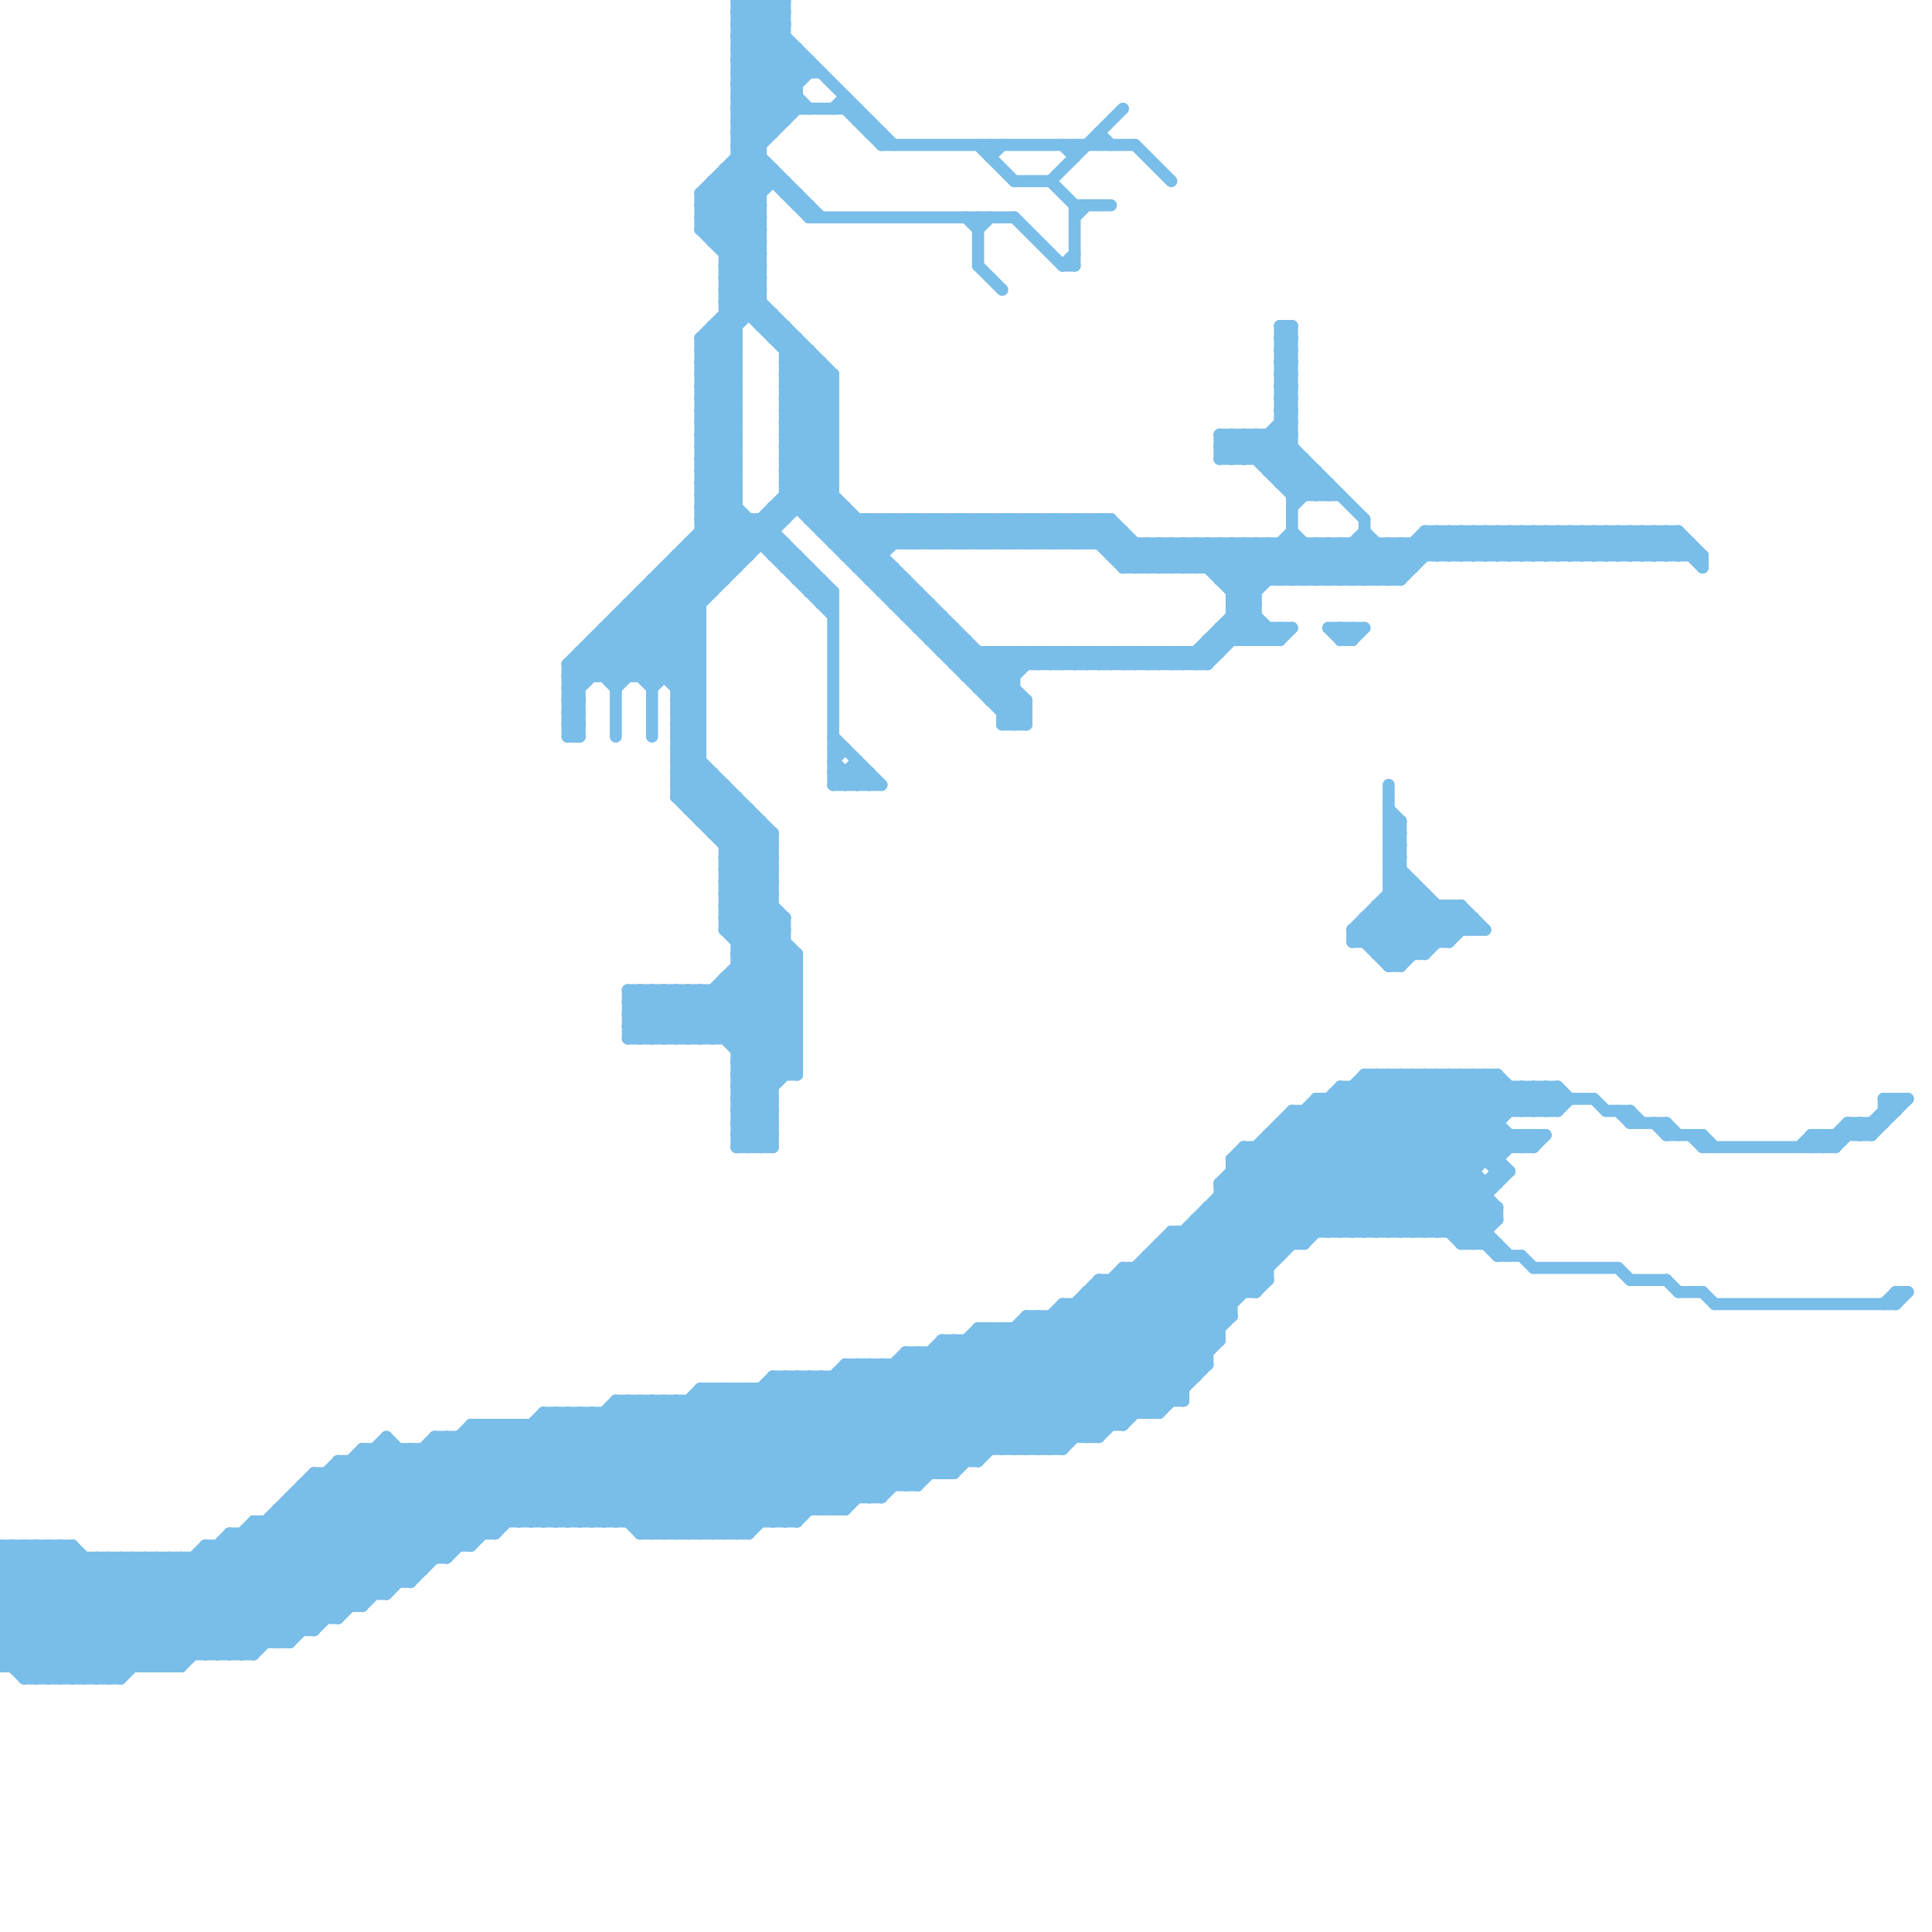 
<svg version="1.1" xmlns="http://www.w3.org/2000/svg" viewBox="0 0 160 160">
<style>line { stroke-width: 1; fill: none; stroke-linecap: round; stroke-linejoin: round; } .c0 { stroke: #79bde9 }</style><line class="c0" x1="115" y1="68" x2="116" y2="68"/><line class="c0" x1="61" y1="78" x2="64" y2="75"/><line class="c0" x1="8" y1="139" x2="21" y2="126"/><line class="c0" x1="54" y1="82" x2="54" y2="86"/><line class="c0" x1="124" y1="89" x2="127" y2="92"/><line class="c0" x1="56" y1="82" x2="56" y2="86"/><line class="c0" x1="79" y1="43" x2="79" y2="45"/><line class="c0" x1="58" y1="41" x2="61" y2="38"/><line class="c0" x1="58" y1="39" x2="61" y2="39"/><line class="c0" x1="81" y1="121" x2="113" y2="89"/><line class="c0" x1="77" y1="53" x2="78" y2="52"/><line class="c0" x1="54" y1="127" x2="67" y2="114"/><line class="c0" x1="59" y1="127" x2="73" y2="113"/><line class="c0" x1="74" y1="113" x2="74" y2="123"/><line class="c0" x1="74" y1="43" x2="74" y2="45"/><line class="c0" x1="89" y1="17" x2="92" y2="17"/><line class="c0" x1="103" y1="96" x2="109" y2="102"/><line class="c0" x1="54" y1="49" x2="58" y2="53"/><line class="c0" x1="61" y1="66" x2="61" y2="95"/><line class="c0" x1="76" y1="43" x2="76" y2="45"/><line class="c0" x1="53" y1="86" x2="57" y2="82"/><line class="c0" x1="47" y1="55" x2="47" y2="61"/><line class="c0" x1="108" y1="92" x2="108" y2="103"/><line class="c0" x1="152" y1="95" x2="154" y2="93"/><line class="c0" x1="79" y1="122" x2="111" y2="90"/><line class="c0" x1="57" y1="116" x2="66" y2="125"/><line class="c0" x1="83" y1="110" x2="91" y2="118"/><line class="c0" x1="103" y1="53" x2="104" y2="52"/><line class="c0" x1="113" y1="76" x2="122" y2="76"/><line class="c0" x1="50" y1="117" x2="50" y2="126"/><line class="c0" x1="85" y1="110" x2="93" y2="118"/><line class="c0" x1="115" y1="72" x2="120" y2="77"/><line class="c0" x1="61" y1="13" x2="63" y2="15"/><line class="c0" x1="84" y1="60" x2="85" y2="59"/><line class="c0" x1="64" y1="42" x2="64" y2="46"/><line class="c0" x1="105" y1="36" x2="105" y2="39"/><line class="c0" x1="61" y1="2" x2="63" y2="0"/><line class="c0" x1="58" y1="34" x2="61" y2="34"/><line class="c0" x1="69" y1="44" x2="70" y2="43"/><line class="c0" x1="44" y1="118" x2="53" y2="127"/><line class="c0" x1="116" y1="89" x2="124" y2="97"/><line class="c0" x1="111" y1="90" x2="125" y2="104"/><line class="c0" x1="68" y1="30" x2="68" y2="44"/><line class="c0" x1="45" y1="118" x2="54" y2="127"/><line class="c0" x1="129" y1="46" x2="131" y2="44"/><line class="c0" x1="60" y1="23" x2="63" y2="20"/><line class="c0" x1="38" y1="119" x2="38" y2="128"/><line class="c0" x1="93" y1="55" x2="94" y2="54"/><line class="c0" x1="112" y1="78" x2="117" y2="73"/><line class="c0" x1="101" y1="37" x2="102" y2="36"/><line class="c0" x1="100" y1="55" x2="104" y2="51"/><line class="c0" x1="65" y1="114" x2="74" y2="123"/><line class="c0" x1="94" y1="47" x2="96" y2="45"/><line class="c0" x1="62" y1="115" x2="71" y2="124"/><line class="c0" x1="28" y1="122" x2="35" y2="129"/><line class="c0" x1="112" y1="77" x2="123" y2="77"/><line class="c0" x1="95" y1="47" x2="97" y2="45"/><line class="c0" x1="101" y1="98" x2="106" y2="103"/><line class="c0" x1="97" y1="47" x2="99" y2="45"/><line class="c0" x1="95" y1="105" x2="101" y2="111"/><line class="c0" x1="71" y1="47" x2="75" y2="43"/><line class="c0" x1="48" y1="54" x2="48" y2="61"/><line class="c0" x1="56" y1="65" x2="60" y2="65"/><line class="c0" x1="85" y1="109" x2="102" y2="109"/><line class="c0" x1="59" y1="86" x2="66" y2="79"/><line class="c0" x1="56" y1="59" x2="58" y2="57"/><line class="c0" x1="138" y1="106" x2="139" y2="107"/><line class="c0" x1="113" y1="89" x2="124" y2="100"/><line class="c0" x1="53" y1="127" x2="66" y2="114"/><line class="c0" x1="46" y1="117" x2="46" y2="126"/><line class="c0" x1="103" y1="95" x2="110" y2="102"/><line class="c0" x1="0" y1="129" x2="37" y2="129"/><line class="c0" x1="88" y1="43" x2="88" y2="45"/><line class="c0" x1="63" y1="43" x2="63" y2="45"/><line class="c0" x1="53" y1="49" x2="53" y2="56"/><line class="c0" x1="47" y1="60" x2="48" y2="59"/><line class="c0" x1="126" y1="90" x2="126" y2="92"/><line class="c0" x1="90" y1="43" x2="90" y2="45"/><line class="c0" x1="83" y1="59" x2="85" y2="59"/><line class="c0" x1="60" y1="22" x2="63" y2="19"/><line class="c0" x1="157" y1="107" x2="157" y2="108"/><line class="c0" x1="24" y1="124" x2="32" y2="132"/><line class="c0" x1="83" y1="43" x2="83" y2="45"/><line class="c0" x1="47" y1="55" x2="58" y2="55"/><line class="c0" x1="70" y1="45" x2="72" y2="43"/><line class="c0" x1="97" y1="102" x2="123" y2="102"/><line class="c0" x1="115" y1="71" x2="121" y2="77"/><line class="c0" x1="85" y1="43" x2="85" y2="45"/><line class="c0" x1="40" y1="118" x2="40" y2="127"/><line class="c0" x1="47" y1="61" x2="48" y2="61"/><line class="c0" x1="113" y1="43" x2="113" y2="48"/><line class="c0" x1="64" y1="114" x2="64" y2="126"/><line class="c0" x1="112" y1="53" x2="113" y2="52"/><line class="c0" x1="48" y1="54" x2="51" y2="57"/><line class="c0" x1="41" y1="118" x2="41" y2="127"/><line class="c0" x1="58" y1="36" x2="61" y2="36"/><line class="c0" x1="105" y1="39" x2="107" y2="37"/><line class="c0" x1="23" y1="136" x2="41" y2="118"/><line class="c0" x1="55" y1="47" x2="58" y2="50"/><line class="c0" x1="62" y1="115" x2="62" y2="127"/><line class="c0" x1="127" y1="105" x2="134" y2="105"/><line class="c0" x1="113" y1="76" x2="116" y2="79"/><line class="c0" x1="24" y1="136" x2="42" y2="118"/><line class="c0" x1="120" y1="75" x2="120" y2="78"/><line class="c0" x1="61" y1="10" x2="63" y2="12"/><line class="c0" x1="64" y1="0" x2="65" y2="1"/><line class="c0" x1="124" y1="97" x2="125" y2="97"/><line class="c0" x1="60" y1="74" x2="64" y2="74"/><line class="c0" x1="136" y1="44" x2="136" y2="46"/><line class="c0" x1="123" y1="46" x2="125" y2="44"/><line class="c0" x1="150" y1="94" x2="151" y2="95"/><line class="c0" x1="114" y1="75" x2="121" y2="75"/><line class="c0" x1="60" y1="76" x2="64" y2="72"/><line class="c0" x1="99" y1="45" x2="99" y2="47"/><line class="c0" x1="61" y1="92" x2="64" y2="95"/><line class="c0" x1="21" y1="126" x2="66" y2="126"/><line class="c0" x1="82" y1="13" x2="83" y2="12"/><line class="c0" x1="18" y1="137" x2="36" y2="119"/><line class="c0" x1="69" y1="45" x2="140" y2="45"/><line class="c0" x1="2" y1="139" x2="12" y2="129"/><line class="c0" x1="115" y1="79" x2="119" y2="75"/><line class="c0" x1="20" y1="137" x2="39" y2="118"/><line class="c0" x1="26" y1="123" x2="34" y2="131"/><line class="c0" x1="36" y1="119" x2="43" y2="126"/><line class="c0" x1="134" y1="46" x2="136" y2="44"/><line class="c0" x1="65" y1="33" x2="69" y2="33"/><line class="c0" x1="61" y1="4" x2="66" y2="9"/><line class="c0" x1="48" y1="117" x2="48" y2="126"/><line class="c0" x1="62" y1="43" x2="62" y2="46"/><line class="c0" x1="65" y1="40" x2="85" y2="60"/><line class="c0" x1="56" y1="63" x2="58" y2="63"/><line class="c0" x1="61" y1="9" x2="66" y2="4"/><line class="c0" x1="52" y1="84" x2="54" y2="86"/><line class="c0" x1="58" y1="35" x2="61" y2="35"/><line class="c0" x1="141" y1="95" x2="152" y2="95"/><line class="c0" x1="61" y1="94" x2="62" y2="95"/><line class="c0" x1="120" y1="75" x2="122" y2="77"/><line class="c0" x1="23" y1="125" x2="23" y2="136"/><line class="c0" x1="58" y1="18" x2="63" y2="23"/><line class="c0" x1="58" y1="36" x2="61" y2="39"/><line class="c0" x1="92" y1="106" x2="92" y2="118"/><line class="c0" x1="69" y1="45" x2="71" y2="43"/><line class="c0" x1="65" y1="35" x2="69" y2="39"/><line class="c0" x1="89" y1="12" x2="89" y2="13"/><line class="c0" x1="118" y1="45" x2="119" y2="46"/><line class="c0" x1="61" y1="12" x2="67" y2="6"/><line class="c0" x1="56" y1="82" x2="64" y2="90"/><line class="c0" x1="105" y1="45" x2="108" y2="48"/><line class="c0" x1="117" y1="45" x2="118" y2="46"/><line class="c0" x1="135" y1="106" x2="138" y2="106"/><line class="c0" x1="58" y1="115" x2="58" y2="127"/><line class="c0" x1="107" y1="45" x2="110" y2="48"/><line class="c0" x1="87" y1="45" x2="89" y2="43"/><line class="c0" x1="61" y1="93" x2="64" y2="93"/><line class="c0" x1="0" y1="134" x2="6" y2="128"/><line class="c0" x1="66" y1="4" x2="66" y2="9"/><line class="c0" x1="100" y1="100" x2="105" y2="105"/><line class="c0" x1="140" y1="94" x2="141" y2="95"/><line class="c0" x1="30" y1="133" x2="46" y2="117"/><line class="c0" x1="26" y1="122" x2="34" y2="130"/><line class="c0" x1="3" y1="139" x2="13" y2="129"/><line class="c0" x1="119" y1="75" x2="119" y2="78"/><line class="c0" x1="106" y1="93" x2="124" y2="93"/><line class="c0" x1="5" y1="139" x2="15" y2="129"/><line class="c0" x1="56" y1="60" x2="58" y2="58"/><line class="c0" x1="88" y1="54" x2="88" y2="55"/><line class="c0" x1="95" y1="54" x2="96" y2="55"/><line class="c0" x1="125" y1="44" x2="125" y2="46"/><line class="c0" x1="66" y1="126" x2="82" y2="110"/><line class="c0" x1="97" y1="54" x2="98" y2="55"/><line class="c0" x1="130" y1="46" x2="132" y2="44"/><line class="c0" x1="52" y1="50" x2="52" y2="56"/><line class="c0" x1="79" y1="52" x2="79" y2="55"/><line class="c0" x1="120" y1="44" x2="120" y2="46"/><line class="c0" x1="52" y1="83" x2="66" y2="83"/><line class="c0" x1="113" y1="48" x2="116" y2="45"/><line class="c0" x1="132" y1="46" x2="134" y2="44"/><line class="c0" x1="58" y1="35" x2="61" y2="38"/><line class="c0" x1="49" y1="53" x2="49" y2="56"/><line class="c0" x1="0" y1="137" x2="8" y2="129"/><line class="c0" x1="65" y1="34" x2="69" y2="38"/><line class="c0" x1="94" y1="105" x2="94" y2="117"/><line class="c0" x1="116" y1="45" x2="116" y2="48"/><line class="c0" x1="90" y1="43" x2="94" y2="47"/><line class="c0" x1="36" y1="119" x2="91" y2="119"/><line class="c0" x1="58" y1="37" x2="61" y2="34"/><line class="c0" x1="54" y1="82" x2="58" y2="86"/><line class="c0" x1="80" y1="53" x2="80" y2="56"/><line class="c0" x1="63" y1="43" x2="69" y2="49"/><line class="c0" x1="69" y1="61" x2="73" y2="65"/><line class="c0" x1="99" y1="101" x2="124" y2="101"/><line class="c0" x1="58" y1="68" x2="63" y2="68"/><line class="c0" x1="39" y1="128" x2="51" y2="116"/><line class="c0" x1="126" y1="95" x2="127" y2="94"/><line class="c0" x1="91" y1="106" x2="91" y2="119"/><line class="c0" x1="138" y1="93" x2="138" y2="94"/><line class="c0" x1="114" y1="102" x2="126" y2="90"/><line class="c0" x1="61" y1="93" x2="63" y2="95"/><line class="c0" x1="65" y1="37" x2="73" y2="45"/><line class="c0" x1="103" y1="95" x2="103" y2="107"/><line class="c0" x1="115" y1="71" x2="116" y2="71"/><line class="c0" x1="60" y1="15" x2="63" y2="18"/><line class="c0" x1="103" y1="45" x2="106" y2="48"/><line class="c0" x1="0" y1="130" x2="35" y2="130"/><line class="c0" x1="53" y1="82" x2="53" y2="86"/><line class="c0" x1="47" y1="58" x2="62" y2="43"/><line class="c0" x1="45" y1="117" x2="96" y2="117"/><line class="c0" x1="72" y1="113" x2="80" y2="121"/><line class="c0" x1="134" y1="92" x2="135" y2="93"/><line class="c0" x1="55" y1="82" x2="55" y2="86"/><line class="c0" x1="60" y1="70" x2="62" y2="68"/><line class="c0" x1="154" y1="94" x2="157" y2="91"/><line class="c0" x1="61" y1="8" x2="64" y2="11"/><line class="c0" x1="47" y1="57" x2="48" y2="57"/><line class="c0" x1="76" y1="52" x2="79" y2="52"/><line class="c0" x1="58" y1="43" x2="61" y2="46"/><line class="c0" x1="49" y1="53" x2="52" y2="56"/><line class="c0" x1="52" y1="82" x2="66" y2="82"/><line class="c0" x1="28" y1="121" x2="28" y2="134"/><line class="c0" x1="153" y1="93" x2="153" y2="94"/><line class="c0" x1="75" y1="50" x2="76" y2="49"/><line class="c0" x1="114" y1="79" x2="118" y2="79"/><line class="c0" x1="86" y1="54" x2="86" y2="55"/><line class="c0" x1="65" y1="38" x2="69" y2="34"/><line class="c0" x1="87" y1="15" x2="89" y2="17"/><line class="c0" x1="154" y1="93" x2="154" y2="94"/><line class="c0" x1="99" y1="45" x2="104" y2="50"/><line class="c0" x1="69" y1="9" x2="70" y2="8"/><line class="c0" x1="120" y1="89" x2="120" y2="102"/><line class="c0" x1="108" y1="103" x2="122" y2="89"/><line class="c0" x1="58" y1="37" x2="61" y2="37"/><line class="c0" x1="51" y1="57" x2="69" y2="39"/><line class="c0" x1="58" y1="16" x2="63" y2="21"/><line class="c0" x1="0" y1="136" x2="24" y2="136"/><line class="c0" x1="30" y1="120" x2="88" y2="120"/><line class="c0" x1="101" y1="37" x2="102" y2="38"/><line class="c0" x1="65" y1="39" x2="69" y2="35"/><line class="c0" x1="79" y1="55" x2="100" y2="55"/><line class="c0" x1="61" y1="1" x2="65" y2="1"/><line class="c0" x1="58" y1="19" x2="63" y2="24"/><line class="c0" x1="56" y1="64" x2="59" y2="64"/><line class="c0" x1="99" y1="54" x2="99" y2="55"/><line class="c0" x1="61" y1="88" x2="64" y2="91"/><line class="c0" x1="113" y1="89" x2="124" y2="89"/><line class="c0" x1="52" y1="50" x2="58" y2="56"/><line class="c0" x1="61" y1="7" x2="64" y2="10"/><line class="c0" x1="56" y1="58" x2="58" y2="56"/><line class="c0" x1="64" y1="28" x2="65" y2="27"/><line class="c0" x1="69" y1="49" x2="69" y2="65"/><line class="c0" x1="118" y1="44" x2="120" y2="46"/><line class="c0" x1="58" y1="31" x2="61" y2="31"/><line class="c0" x1="37" y1="119" x2="44" y2="126"/><line class="c0" x1="50" y1="52" x2="54" y2="56"/><line class="c0" x1="72" y1="47" x2="76" y2="43"/><line class="c0" x1="105" y1="52" x2="105" y2="53"/><line class="c0" x1="60" y1="24" x2="63" y2="21"/><line class="c0" x1="67" y1="47" x2="67" y2="49"/><line class="c0" x1="134" y1="44" x2="136" y2="46"/><line class="c0" x1="65" y1="31" x2="69" y2="35"/><line class="c0" x1="94" y1="45" x2="94" y2="47"/><line class="c0" x1="4" y1="128" x2="4" y2="139"/><line class="c0" x1="92" y1="55" x2="93" y2="54"/><line class="c0" x1="58" y1="19" x2="63" y2="14"/><line class="c0" x1="14" y1="138" x2="32" y2="120"/><line class="c0" x1="106" y1="40" x2="110" y2="40"/><line class="c0" x1="51" y1="56" x2="69" y2="38"/><line class="c0" x1="94" y1="55" x2="95" y2="54"/><line class="c0" x1="116" y1="80" x2="121" y2="75"/><line class="c0" x1="102" y1="36" x2="102" y2="38"/><line class="c0" x1="45" y1="126" x2="55" y2="116"/><line class="c0" x1="61" y1="0" x2="65" y2="0"/><line class="c0" x1="51" y1="52" x2="58" y2="59"/><line class="c0" x1="118" y1="89" x2="118" y2="102"/><line class="c0" x1="89" y1="55" x2="90" y2="54"/><line class="c0" x1="106" y1="39" x2="107" y2="38"/><line class="c0" x1="60" y1="25" x2="63" y2="22"/><line class="c0" x1="51" y1="117" x2="61" y2="127"/><line class="c0" x1="61" y1="80" x2="66" y2="85"/><line class="c0" x1="57" y1="67" x2="59" y2="65"/><line class="c0" x1="25" y1="124" x2="32" y2="131"/><line class="c0" x1="91" y1="106" x2="99" y2="114"/><line class="c0" x1="56" y1="86" x2="65" y2="77"/><line class="c0" x1="101" y1="36" x2="107" y2="36"/><line class="c0" x1="58" y1="67" x2="60" y2="65"/><line class="c0" x1="78" y1="111" x2="101" y2="111"/><line class="c0" x1="60" y1="73" x2="64" y2="73"/><line class="c0" x1="88" y1="12" x2="89" y2="13"/><line class="c0" x1="32" y1="119" x2="32" y2="132"/><line class="c0" x1="62" y1="0" x2="74" y2="12"/><line class="c0" x1="101" y1="36" x2="103" y2="38"/><line class="c0" x1="132" y1="91" x2="133" y2="92"/><line class="c0" x1="101" y1="38" x2="103" y2="36"/><line class="c0" x1="110" y1="91" x2="110" y2="102"/><line class="c0" x1="12" y1="129" x2="12" y2="138"/><line class="c0" x1="72" y1="124" x2="88" y2="108"/><line class="c0" x1="65" y1="30" x2="69" y2="34"/><line class="c0" x1="61" y1="12" x2="67" y2="18"/><line class="c0" x1="74" y1="50" x2="77" y2="50"/><line class="c0" x1="54" y1="56" x2="58" y2="52"/><line class="c0" x1="61" y1="127" x2="76" y2="112"/><line class="c0" x1="108" y1="92" x2="118" y2="102"/><line class="c0" x1="23" y1="126" x2="30" y2="133"/><line class="c0" x1="105" y1="39" x2="109" y2="39"/><line class="c0" x1="96" y1="45" x2="96" y2="47"/><line class="c0" x1="69" y1="65" x2="71" y2="63"/><line class="c0" x1="61" y1="14" x2="63" y2="16"/><line class="c0" x1="57" y1="45" x2="65" y2="45"/><line class="c0" x1="127" y1="44" x2="129" y2="46"/><line class="c0" x1="102" y1="96" x2="124" y2="96"/><line class="c0" x1="59" y1="69" x2="61" y2="67"/><line class="c0" x1="66" y1="16" x2="66" y2="17"/><line class="c0" x1="60" y1="72" x2="64" y2="72"/><line class="c0" x1="106" y1="52" x2="106" y2="53"/><line class="c0" x1="10" y1="139" x2="28" y2="121"/><line class="c0" x1="58" y1="38" x2="61" y2="38"/><line class="c0" x1="26" y1="135" x2="43" y2="118"/><line class="c0" x1="115" y1="68" x2="116" y2="69"/><line class="c0" x1="93" y1="46" x2="94" y2="45"/><line class="c0" x1="115" y1="65" x2="115" y2="80"/><line class="c0" x1="52" y1="83" x2="55" y2="86"/><line class="c0" x1="80" y1="18" x2="81" y2="19"/><line class="c0" x1="122" y1="103" x2="124" y2="101"/><line class="c0" x1="54" y1="48" x2="58" y2="52"/><line class="c0" x1="76" y1="112" x2="84" y2="120"/><line class="c0" x1="106" y1="27" x2="106" y2="40"/><line class="c0" x1="51" y1="126" x2="62" y2="115"/><line class="c0" x1="83" y1="59" x2="84" y2="58"/><line class="c0" x1="85" y1="45" x2="87" y2="43"/><line class="c0" x1="85" y1="109" x2="93" y2="117"/><line class="c0" x1="67" y1="49" x2="69" y2="49"/><line class="c0" x1="84" y1="45" x2="86" y2="43"/><line class="c0" x1="58" y1="32" x2="61" y2="29"/><line class="c0" x1="151" y1="95" x2="153" y2="93"/><line class="c0" x1="54" y1="116" x2="64" y2="126"/><line class="c0" x1="86" y1="45" x2="88" y2="43"/><line class="c0" x1="61" y1="1" x2="66" y2="6"/><line class="c0" x1="125" y1="90" x2="125" y2="92"/><line class="c0" x1="92" y1="106" x2="99" y2="113"/><line class="c0" x1="56" y1="116" x2="66" y2="126"/><line class="c0" x1="55" y1="86" x2="65" y2="76"/><line class="c0" x1="87" y1="15" x2="93" y2="9"/><line class="c0" x1="57" y1="45" x2="57" y2="67"/><line class="c0" x1="56" y1="60" x2="58" y2="60"/><line class="c0" x1="52" y1="85" x2="53" y2="86"/><line class="c0" x1="0" y1="133" x2="6" y2="139"/><line class="c0" x1="65" y1="35" x2="69" y2="31"/><line class="c0" x1="59" y1="20" x2="64" y2="15"/><line class="c0" x1="56" y1="46" x2="59" y2="49"/><line class="c0" x1="50" y1="53" x2="54" y2="57"/><line class="c0" x1="22" y1="126" x2="29" y2="133"/><line class="c0" x1="76" y1="51" x2="77" y2="50"/><line class="c0" x1="58" y1="28" x2="58" y2="68"/><line class="c0" x1="124" y1="44" x2="124" y2="46"/><line class="c0" x1="136" y1="46" x2="138" y2="44"/><line class="c0" x1="56" y1="61" x2="58" y2="61"/><line class="c0" x1="0" y1="138" x2="15" y2="138"/><line class="c0" x1="126" y1="44" x2="126" y2="46"/><line class="c0" x1="115" y1="67" x2="116" y2="68"/><line class="c0" x1="150" y1="94" x2="150" y2="95"/><line class="c0" x1="121" y1="46" x2="123" y2="44"/><line class="c0" x1="52" y1="86" x2="66" y2="86"/><line class="c0" x1="152" y1="94" x2="152" y2="95"/><line class="c0" x1="131" y1="46" x2="133" y2="44"/><line class="c0" x1="95" y1="104" x2="106" y2="104"/><line class="c0" x1="58" y1="38" x2="61" y2="41"/><line class="c0" x1="64" y1="114" x2="73" y2="123"/><line class="c0" x1="70" y1="46" x2="73" y2="46"/><line class="c0" x1="53" y1="127" x2="62" y2="127"/><line class="c0" x1="17" y1="128" x2="39" y2="128"/><line class="c0" x1="20" y1="127" x2="20" y2="137"/><line class="c0" x1="83" y1="58" x2="84" y2="57"/><line class="c0" x1="95" y1="104" x2="101" y2="110"/><line class="c0" x1="61" y1="87" x2="66" y2="82"/><line class="c0" x1="53" y1="82" x2="57" y2="86"/><line class="c0" x1="90" y1="107" x2="104" y2="107"/><line class="c0" x1="67" y1="5" x2="67" y2="6"/><line class="c0" x1="63" y1="0" x2="65" y2="2"/><line class="c0" x1="137" y1="44" x2="137" y2="46"/><line class="c0" x1="32" y1="119" x2="40" y2="127"/><line class="c0" x1="55" y1="82" x2="59" y2="86"/><line class="c0" x1="64" y1="26" x2="64" y2="28"/><line class="c0" x1="4" y1="139" x2="14" y2="129"/><line class="c0" x1="139" y1="44" x2="139" y2="46"/><line class="c0" x1="101" y1="48" x2="116" y2="48"/><line class="c0" x1="94" y1="105" x2="100" y2="111"/><line class="c0" x1="58" y1="32" x2="61" y2="32"/><line class="c0" x1="25" y1="123" x2="33" y2="131"/><line class="c0" x1="72" y1="113" x2="72" y2="124"/><line class="c0" x1="36" y1="120" x2="42" y2="126"/><line class="c0" x1="82" y1="57" x2="85" y2="54"/><line class="c0" x1="106" y1="94" x2="114" y2="102"/><line class="c0" x1="102" y1="97" x2="122" y2="97"/><line class="c0" x1="21" y1="137" x2="40" y2="118"/><line class="c0" x1="105" y1="94" x2="113" y2="102"/><line class="c0" x1="59" y1="19" x2="64" y2="14"/><line class="c0" x1="61" y1="0" x2="61" y2="47"/><line class="c0" x1="65" y1="41" x2="84" y2="60"/><line class="c0" x1="0" y1="132" x2="32" y2="132"/><line class="c0" x1="60" y1="21" x2="63" y2="18"/><line class="c0" x1="101" y1="36" x2="101" y2="38"/><line class="c0" x1="10" y1="129" x2="10" y2="139"/><line class="c0" x1="63" y1="0" x2="63" y2="27"/><line class="c0" x1="60" y1="27" x2="61" y2="28"/><line class="c0" x1="47" y1="60" x2="48" y2="60"/><line class="c0" x1="57" y1="86" x2="65" y2="78"/><line class="c0" x1="82" y1="43" x2="82" y2="45"/><line class="c0" x1="84" y1="18" x2="88" y2="22"/><line class="c0" x1="52" y1="85" x2="66" y2="85"/><line class="c0" x1="74" y1="113" x2="81" y2="120"/><line class="c0" x1="75" y1="112" x2="83" y2="120"/><line class="c0" x1="61" y1="11" x2="68" y2="18"/><line class="c0" x1="0" y1="137" x2="2" y2="139"/><line class="c0" x1="111" y1="53" x2="112" y2="52"/><line class="c0" x1="65" y1="47" x2="66" y2="46"/><line class="c0" x1="122" y1="44" x2="122" y2="46"/><line class="c0" x1="0" y1="131" x2="34" y2="131"/><line class="c0" x1="68" y1="50" x2="69" y2="49"/><line class="c0" x1="112" y1="90" x2="112" y2="102"/><line class="c0" x1="36" y1="119" x2="36" y2="129"/><line class="c0" x1="61" y1="9" x2="71" y2="9"/><line class="c0" x1="70" y1="9" x2="73" y2="12"/><line class="c0" x1="70" y1="114" x2="78" y2="122"/><line class="c0" x1="59" y1="15" x2="59" y2="20"/><line class="c0" x1="48" y1="55" x2="49" y2="56"/><line class="c0" x1="32" y1="132" x2="47" y2="117"/><line class="c0" x1="133" y1="44" x2="133" y2="46"/><line class="c0" x1="104" y1="38" x2="107" y2="35"/><line class="c0" x1="120" y1="46" x2="122" y2="44"/><line class="c0" x1="98" y1="54" x2="98" y2="55"/><line class="c0" x1="59" y1="16" x2="63" y2="20"/><line class="c0" x1="61" y1="91" x2="64" y2="94"/><line class="c0" x1="56" y1="58" x2="58" y2="58"/><line class="c0" x1="135" y1="44" x2="135" y2="46"/><line class="c0" x1="109" y1="91" x2="132" y2="91"/><line class="c0" x1="12" y1="129" x2="20" y2="137"/><line class="c0" x1="113" y1="78" x2="117" y2="74"/><line class="c0" x1="108" y1="38" x2="108" y2="41"/><line class="c0" x1="60" y1="20" x2="63" y2="17"/><line class="c0" x1="24" y1="124" x2="73" y2="124"/><line class="c0" x1="47" y1="56" x2="48" y2="57"/><line class="c0" x1="117" y1="73" x2="117" y2="79"/><line class="c0" x1="60" y1="81" x2="66" y2="87"/><line class="c0" x1="61" y1="93" x2="66" y2="88"/><line class="c0" x1="107" y1="92" x2="129" y2="92"/><line class="c0" x1="104" y1="45" x2="104" y2="53"/><line class="c0" x1="58" y1="45" x2="60" y2="47"/><line class="c0" x1="107" y1="93" x2="116" y2="102"/><line class="c0" x1="25" y1="123" x2="25" y2="135"/><line class="c0" x1="83" y1="120" x2="114" y2="89"/><line class="c0" x1="47" y1="59" x2="48" y2="58"/><line class="c0" x1="83" y1="60" x2="85" y2="58"/><line class="c0" x1="101" y1="45" x2="101" y2="48"/><line class="c0" x1="85" y1="120" x2="116" y2="89"/><line class="c0" x1="93" y1="118" x2="102" y2="109"/><line class="c0" x1="52" y1="84" x2="66" y2="84"/><line class="c0" x1="112" y1="78" x2="120" y2="78"/><line class="c0" x1="138" y1="94" x2="141" y2="94"/><line class="c0" x1="93" y1="47" x2="117" y2="47"/><line class="c0" x1="102" y1="96" x2="103" y2="95"/><line class="c0" x1="2" y1="128" x2="2" y2="139"/><line class="c0" x1="0" y1="128" x2="0" y2="138"/><line class="c0" x1="65" y1="36" x2="69" y2="32"/><line class="c0" x1="3" y1="128" x2="3" y2="139"/><line class="c0" x1="77" y1="50" x2="77" y2="53"/><line class="c0" x1="5" y1="128" x2="5" y2="139"/><line class="c0" x1="75" y1="112" x2="75" y2="123"/><line class="c0" x1="113" y1="102" x2="125" y2="90"/><line class="c0" x1="107" y1="48" x2="110" y2="45"/><line class="c0" x1="47" y1="55" x2="61" y2="41"/><line class="c0" x1="115" y1="102" x2="127" y2="90"/><line class="c0" x1="61" y1="3" x2="65" y2="3"/><line class="c0" x1="39" y1="118" x2="39" y2="128"/><line class="c0" x1="104" y1="45" x2="107" y2="48"/><line class="c0" x1="116" y1="45" x2="117" y2="46"/><line class="c0" x1="149" y1="95" x2="150" y2="94"/><line class="c0" x1="61" y1="90" x2="64" y2="93"/><line class="c0" x1="71" y1="113" x2="79" y2="121"/><line class="c0" x1="127" y1="90" x2="127" y2="92"/><line class="c0" x1="102" y1="49" x2="104" y2="49"/><line class="c0" x1="110" y1="48" x2="113" y2="45"/><line class="c0" x1="73" y1="113" x2="81" y2="121"/><line class="c0" x1="141" y1="46" x2="141" y2="47"/><line class="c0" x1="90" y1="107" x2="90" y2="119"/><line class="c0" x1="61" y1="88" x2="66" y2="83"/><line class="c0" x1="101" y1="45" x2="104" y2="48"/><line class="c0" x1="49" y1="54" x2="51" y2="56"/><line class="c0" x1="84" y1="43" x2="86" y2="45"/><line class="c0" x1="52" y1="86" x2="56" y2="82"/><line class="c0" x1="61" y1="2" x2="66" y2="7"/><line class="c0" x1="117" y1="102" x2="125" y2="94"/><line class="c0" x1="65" y1="38" x2="85" y2="58"/><line class="c0" x1="86" y1="43" x2="88" y2="45"/><line class="c0" x1="15" y1="129" x2="15" y2="138"/><line class="c0" x1="61" y1="5" x2="65" y2="9"/><line class="c0" x1="80" y1="43" x2="82" y2="45"/><line class="c0" x1="48" y1="54" x2="58" y2="54"/><line class="c0" x1="73" y1="124" x2="91" y2="106"/><line class="c0" x1="65" y1="47" x2="67" y2="47"/><line class="c0" x1="39" y1="118" x2="93" y2="118"/><line class="c0" x1="56" y1="57" x2="58" y2="57"/><line class="c0" x1="58" y1="33" x2="61" y2="33"/><line class="c0" x1="92" y1="54" x2="93" y2="55"/><line class="c0" x1="43" y1="118" x2="51" y2="126"/><line class="c0" x1="81" y1="43" x2="83" y2="45"/><line class="c0" x1="24" y1="125" x2="31" y2="132"/><line class="c0" x1="127" y1="94" x2="127" y2="95"/><line class="c0" x1="87" y1="54" x2="87" y2="55"/><line class="c0" x1="94" y1="54" x2="95" y2="55"/><line class="c0" x1="102" y1="45" x2="102" y2="53"/><line class="c0" x1="119" y1="102" x2="124" y2="97"/><line class="c0" x1="89" y1="54" x2="89" y2="55"/><line class="c0" x1="39" y1="119" x2="46" y2="126"/><line class="c0" x1="65" y1="33" x2="69" y2="37"/><line class="c0" x1="65" y1="39" x2="85" y2="59"/><line class="c0" x1="103" y1="45" x2="103" y2="53"/><line class="c0" x1="127" y1="90" x2="129" y2="92"/><line class="c0" x1="57" y1="67" x2="62" y2="67"/><line class="c0" x1="81" y1="111" x2="89" y2="119"/><line class="c0" x1="68" y1="44" x2="70" y2="42"/><line class="c0" x1="105" y1="36" x2="110" y2="41"/><line class="c0" x1="91" y1="107" x2="98" y2="114"/><line class="c0" x1="59" y1="68" x2="61" y2="66"/><line class="c0" x1="61" y1="2" x2="65" y2="2"/><line class="c0" x1="131" y1="44" x2="133" y2="46"/><line class="c0" x1="61" y1="89" x2="64" y2="92"/><line class="c0" x1="109" y1="48" x2="113" y2="44"/><line class="c0" x1="65" y1="31" x2="67" y2="29"/><line class="c0" x1="61" y1="11" x2="67" y2="5"/><line class="c0" x1="52" y1="51" x2="58" y2="57"/><line class="c0" x1="135" y1="92" x2="135" y2="93"/><line class="c0" x1="102" y1="52" x2="103" y2="53"/><line class="c0" x1="112" y1="102" x2="124" y2="90"/><line class="c0" x1="71" y1="43" x2="71" y2="47"/><line class="c0" x1="60" y1="75" x2="64" y2="75"/><line class="c0" x1="70" y1="8" x2="70" y2="9"/><line class="c0" x1="102" y1="45" x2="105" y2="48"/><line class="c0" x1="107" y1="44" x2="111" y2="48"/><line class="c0" x1="58" y1="41" x2="61" y2="41"/><line class="c0" x1="106" y1="40" x2="108" y2="38"/><line class="c0" x1="60" y1="69" x2="62" y2="67"/><line class="c0" x1="116" y1="68" x2="116" y2="80"/><line class="c0" x1="52" y1="82" x2="52" y2="86"/><line class="c0" x1="122" y1="89" x2="125" y2="92"/><line class="c0" x1="51" y1="51" x2="58" y2="51"/><line class="c0" x1="56" y1="127" x2="70" y2="113"/><line class="c0" x1="109" y1="39" x2="109" y2="41"/><line class="c0" x1="106" y1="32" x2="107" y2="32"/><line class="c0" x1="100" y1="53" x2="101" y2="54"/><line class="c0" x1="112" y1="77" x2="116" y2="73"/><line class="c0" x1="58" y1="33" x2="61" y2="36"/><line class="c0" x1="57" y1="127" x2="71" y2="113"/><line class="c0" x1="47" y1="57" x2="48" y2="58"/><line class="c0" x1="115" y1="45" x2="117" y2="47"/><line class="c0" x1="78" y1="51" x2="78" y2="54"/><line class="c0" x1="10" y1="129" x2="18" y2="137"/><line class="c0" x1="56" y1="60" x2="58" y2="62"/><line class="c0" x1="113" y1="45" x2="116" y2="48"/><line class="c0" x1="26" y1="122" x2="26" y2="135"/><line class="c0" x1="77" y1="43" x2="79" y2="45"/><line class="c0" x1="53" y1="116" x2="63" y2="126"/><line class="c0" x1="82" y1="54" x2="82" y2="58"/><line class="c0" x1="85" y1="54" x2="85" y2="55"/><line class="c0" x1="55" y1="116" x2="65" y2="126"/><line class="c0" x1="58" y1="34" x2="61" y2="37"/><line class="c0" x1="91" y1="54" x2="92" y2="55"/><line class="c0" x1="93" y1="106" x2="100" y2="113"/><line class="c0" x1="92" y1="46" x2="93" y2="45"/><line class="c0" x1="50" y1="52" x2="50" y2="56"/><line class="c0" x1="65" y1="45" x2="65" y2="47"/><line class="c0" x1="151" y1="94" x2="151" y2="95"/><line class="c0" x1="60" y1="23" x2="63" y2="23"/><line class="c0" x1="47" y1="117" x2="57" y2="127"/><line class="c0" x1="74" y1="50" x2="75" y2="49"/><line class="c0" x1="76" y1="123" x2="97" y2="102"/><line class="c0" x1="65" y1="33" x2="68" y2="30"/><line class="c0" x1="65" y1="15" x2="65" y2="16"/><line class="c0" x1="52" y1="126" x2="64" y2="114"/><line class="c0" x1="93" y1="105" x2="93" y2="118"/><line class="c0" x1="77" y1="112" x2="77" y2="122"/><line class="c0" x1="62" y1="95" x2="64" y2="93"/><line class="c0" x1="91" y1="106" x2="105" y2="106"/><line class="c0" x1="109" y1="91" x2="109" y2="102"/><line class="c0" x1="102" y1="98" x2="107" y2="103"/><line class="c0" x1="0" y1="135" x2="6" y2="129"/><line class="c0" x1="58" y1="115" x2="68" y2="125"/><line class="c0" x1="56" y1="46" x2="62" y2="46"/><line class="c0" x1="66" y1="17" x2="67" y2="17"/><line class="c0" x1="61" y1="90" x2="66" y2="85"/><line class="c0" x1="113" y1="44" x2="116" y2="47"/><line class="c0" x1="65" y1="34" x2="68" y2="31"/><line class="c0" x1="106" y1="36" x2="113" y2="43"/><line class="c0" x1="63" y1="27" x2="65" y2="27"/><line class="c0" x1="93" y1="47" x2="95" y2="45"/><line class="c0" x1="72" y1="43" x2="72" y2="48"/><line class="c0" x1="101" y1="52" x2="107" y2="52"/><line class="c0" x1="110" y1="102" x2="123" y2="89"/><line class="c0" x1="13" y1="129" x2="21" y2="137"/><line class="c0" x1="51" y1="116" x2="98" y2="116"/><line class="c0" x1="63" y1="115" x2="63" y2="126"/><line class="c0" x1="59" y1="82" x2="66" y2="89"/><line class="c0" x1="58" y1="42" x2="62" y2="46"/><line class="c0" x1="112" y1="52" x2="112" y2="53"/><line class="c0" x1="93" y1="105" x2="100" y2="112"/><line class="c0" x1="128" y1="92" x2="129" y2="91"/><line class="c0" x1="58" y1="17" x2="63" y2="17"/><line class="c0" x1="81" y1="57" x2="84" y2="54"/><line class="c0" x1="82" y1="58" x2="85" y2="58"/><line class="c0" x1="65" y1="37" x2="69" y2="33"/><line class="c0" x1="84" y1="43" x2="84" y2="45"/><line class="c0" x1="121" y1="89" x2="121" y2="103"/><line class="c0" x1="113" y1="89" x2="113" y2="102"/><line class="c0" x1="60" y1="22" x2="63" y2="22"/><line class="c0" x1="12" y1="138" x2="30" y2="120"/><line class="c0" x1="74" y1="49" x2="75" y2="48"/><line class="c0" x1="86" y1="43" x2="86" y2="45"/><line class="c0" x1="61" y1="79" x2="66" y2="84"/><line class="c0" x1="115" y1="89" x2="115" y2="102"/><line class="c0" x1="0" y1="131" x2="8" y2="139"/><line class="c0" x1="28" y1="121" x2="81" y2="121"/><line class="c0" x1="24" y1="124" x2="24" y2="136"/><line class="c0" x1="44" y1="126" x2="54" y2="116"/><line class="c0" x1="60" y1="76" x2="66" y2="82"/><line class="c0" x1="62" y1="0" x2="62" y2="26"/><line class="c0" x1="81" y1="43" x2="81" y2="45"/><line class="c0" x1="65" y1="39" x2="69" y2="39"/><line class="c0" x1="101" y1="100" x2="105" y2="104"/><line class="c0" x1="58" y1="29" x2="61" y2="29"/><line class="c0" x1="64" y1="14" x2="64" y2="15"/><line class="c0" x1="60" y1="77" x2="66" y2="83"/><line class="c0" x1="61" y1="89" x2="66" y2="84"/><line class="c0" x1="100" y1="100" x2="100" y2="113"/><line class="c0" x1="61" y1="9" x2="63" y2="11"/><line class="c0" x1="87" y1="120" x2="118" y2="89"/><line class="c0" x1="56" y1="58" x2="58" y2="60"/><line class="c0" x1="9" y1="129" x2="9" y2="139"/><line class="c0" x1="55" y1="47" x2="55" y2="56"/><line class="c0" x1="41" y1="127" x2="52" y2="116"/><line class="c0" x1="69" y1="114" x2="77" y2="122"/><line class="c0" x1="96" y1="117" x2="100" y2="113"/><line class="c0" x1="58" y1="30" x2="61" y2="30"/><line class="c0" x1="59" y1="27" x2="61" y2="27"/><line class="c0" x1="78" y1="54" x2="101" y2="54"/><line class="c0" x1="19" y1="137" x2="37" y2="119"/><line class="c0" x1="47" y1="59" x2="48" y2="60"/><line class="c0" x1="83" y1="60" x2="85" y2="60"/><line class="c0" x1="81" y1="57" x2="84" y2="57"/><line class="c0" x1="75" y1="51" x2="76" y2="50"/><line class="c0" x1="58" y1="18" x2="63" y2="13"/><line class="c0" x1="97" y1="45" x2="97" y2="47"/><line class="c0" x1="100" y1="47" x2="102" y2="45"/><line class="c0" x1="52" y1="50" x2="58" y2="50"/><line class="c0" x1="91" y1="45" x2="92" y2="44"/><line class="c0" x1="60" y1="71" x2="64" y2="71"/><line class="c0" x1="16" y1="129" x2="23" y2="136"/><line class="c0" x1="64" y1="115" x2="73" y2="124"/><line class="c0" x1="77" y1="43" x2="77" y2="45"/><line class="c0" x1="66" y1="48" x2="67" y2="47"/><line class="c0" x1="57" y1="66" x2="59" y2="64"/><line class="c0" x1="106" y1="28" x2="107" y2="28"/><line class="c0" x1="69" y1="65" x2="73" y2="65"/><line class="c0" x1="102" y1="96" x2="102" y2="109"/><line class="c0" x1="58" y1="116" x2="67" y2="125"/><line class="c0" x1="1" y1="128" x2="1" y2="138"/><line class="c0" x1="156" y1="108" x2="157" y2="107"/><line class="c0" x1="124" y1="44" x2="126" y2="46"/><line class="c0" x1="71" y1="65" x2="72" y2="64"/><line class="c0" x1="129" y1="90" x2="129" y2="92"/><line class="c0" x1="124" y1="96" x2="126" y2="94"/><line class="c0" x1="82" y1="45" x2="84" y2="43"/><line class="c0" x1="71" y1="113" x2="71" y2="124"/><line class="c0" x1="80" y1="56" x2="82" y2="54"/><line class="c0" x1="73" y1="113" x2="73" y2="124"/><line class="c0" x1="58" y1="30" x2="61" y2="33"/><line class="c0" x1="123" y1="98" x2="123" y2="103"/><line class="c0" x1="83" y1="45" x2="85" y2="43"/><line class="c0" x1="138" y1="93" x2="139" y2="94"/><line class="c0" x1="47" y1="58" x2="48" y2="59"/><line class="c0" x1="114" y1="76" x2="117" y2="79"/><line class="c0" x1="65" y1="16" x2="66" y2="16"/><line class="c0" x1="106" y1="32" x2="107" y2="31"/><line class="c0" x1="81" y1="56" x2="83" y2="54"/><line class="c0" x1="27" y1="122" x2="35" y2="130"/><line class="c0" x1="67" y1="114" x2="67" y2="125"/><line class="c0" x1="23" y1="125" x2="30" y2="132"/><line class="c0" x1="61" y1="91" x2="66" y2="86"/><line class="c0" x1="69" y1="114" x2="69" y2="125"/><line class="c0" x1="0" y1="136" x2="7" y2="129"/><line class="c0" x1="82" y1="110" x2="82" y2="120"/><line class="c0" x1="115" y1="73" x2="117" y2="73"/><line class="c0" x1="28" y1="134" x2="45" y2="117"/><line class="c0" x1="61" y1="10" x2="66" y2="5"/><line class="c0" x1="60" y1="70" x2="64" y2="70"/><line class="c0" x1="94" y1="12" x2="97" y2="15"/><line class="c0" x1="75" y1="113" x2="82" y2="120"/><line class="c0" x1="59" y1="69" x2="64" y2="69"/><line class="c0" x1="121" y1="44" x2="121" y2="46"/><line class="c0" x1="83" y1="54" x2="84" y2="55"/><line class="c0" x1="56" y1="66" x2="64" y2="74"/><line class="c0" x1="53" y1="49" x2="59" y2="49"/><line class="c0" x1="133" y1="46" x2="135" y2="44"/><line class="c0" x1="93" y1="54" x2="94" y2="55"/><line class="c0" x1="106" y1="27" x2="107" y2="27"/><line class="c0" x1="115" y1="48" x2="119" y2="44"/><line class="c0" x1="79" y1="111" x2="79" y2="122"/><line class="c0" x1="84" y1="54" x2="85" y2="55"/><line class="c0" x1="80" y1="111" x2="80" y2="121"/><line class="c0" x1="128" y1="46" x2="130" y2="44"/><line class="c0" x1="118" y1="44" x2="118" y2="46"/><line class="c0" x1="14" y1="129" x2="21" y2="136"/><line class="c0" x1="91" y1="11" x2="91" y2="12"/><line class="c0" x1="61" y1="5" x2="65" y2="1"/><line class="c0" x1="151" y1="94" x2="152" y2="95"/><line class="c0" x1="70" y1="113" x2="100" y2="113"/><line class="c0" x1="114" y1="45" x2="114" y2="48"/><line class="c0" x1="58" y1="68" x2="60" y2="66"/><line class="c0" x1="19" y1="127" x2="19" y2="137"/><line class="c0" x1="134" y1="44" x2="134" y2="46"/><line class="c0" x1="65" y1="40" x2="69" y2="40"/><line class="c0" x1="105" y1="45" x2="105" y2="48"/><line class="c0" x1="52" y1="82" x2="56" y2="86"/><line class="c0" x1="122" y1="44" x2="124" y2="46"/><line class="c0" x1="65" y1="0" x2="65" y2="10"/><line class="c0" x1="0" y1="130" x2="9" y2="139"/><line class="c0" x1="102" y1="51" x2="104" y2="51"/><line class="c0" x1="61" y1="88" x2="66" y2="88"/><line class="c0" x1="103" y1="95" x2="127" y2="95"/><line class="c0" x1="61" y1="95" x2="64" y2="92"/><line class="c0" x1="73" y1="43" x2="73" y2="49"/><line class="c0" x1="57" y1="46" x2="59" y2="48"/><line class="c0" x1="0" y1="134" x2="5" y2="139"/><line class="c0" x1="55" y1="47" x2="61" y2="47"/><line class="c0" x1="79" y1="45" x2="81" y2="43"/><line class="c0" x1="35" y1="120" x2="41" y2="126"/><line class="c0" x1="60" y1="26" x2="61" y2="27"/><line class="c0" x1="99" y1="102" x2="104" y2="107"/><line class="c0" x1="73" y1="12" x2="94" y2="12"/><line class="c0" x1="93" y1="105" x2="105" y2="105"/><line class="c0" x1="81" y1="45" x2="83" y2="43"/><line class="c0" x1="61" y1="0" x2="67" y2="6"/><line class="c0" x1="56" y1="59" x2="58" y2="59"/><line class="c0" x1="27" y1="122" x2="27" y2="134"/><line class="c0" x1="66" y1="28" x2="66" y2="42"/><line class="c0" x1="106" y1="35" x2="107" y2="35"/><line class="c0" x1="56" y1="65" x2="64" y2="73"/><line class="c0" x1="84" y1="110" x2="84" y2="120"/><line class="c0" x1="127" y1="92" x2="129" y2="90"/><line class="c0" x1="89" y1="43" x2="89" y2="45"/><line class="c0" x1="47" y1="60" x2="48" y2="61"/><line class="c0" x1="112" y1="45" x2="115" y2="48"/><line class="c0" x1="81" y1="110" x2="81" y2="121"/><line class="c0" x1="0" y1="136" x2="3" y2="139"/><line class="c0" x1="60" y1="73" x2="66" y2="79"/><line class="c0" x1="126" y1="104" x2="127" y2="105"/><line class="c0" x1="49" y1="126" x2="60" y2="115"/><line class="c0" x1="61" y1="4" x2="65" y2="0"/><line class="c0" x1="81" y1="19" x2="82" y2="18"/><line class="c0" x1="60" y1="115" x2="60" y2="127"/><line class="c0" x1="80" y1="56" x2="84" y2="56"/><line class="c0" x1="58" y1="37" x2="61" y2="40"/><line class="c0" x1="111" y1="53" x2="112" y2="53"/><line class="c0" x1="50" y1="126" x2="61" y2="115"/><line class="c0" x1="3" y1="128" x2="13" y2="138"/><line class="c0" x1="126" y1="46" x2="128" y2="44"/><line class="c0" x1="68" y1="50" x2="69" y2="50"/><line class="c0" x1="111" y1="90" x2="111" y2="102"/><line class="c0" x1="5" y1="128" x2="15" y2="138"/><line class="c0" x1="61" y1="94" x2="64" y2="91"/><line class="c0" x1="85" y1="58" x2="85" y2="60"/><line class="c0" x1="59" y1="15" x2="63" y2="19"/><line class="c0" x1="76" y1="112" x2="76" y2="123"/><line class="c0" x1="60" y1="77" x2="64" y2="73"/><line class="c0" x1="130" y1="44" x2="130" y2="46"/><line class="c0" x1="107" y1="27" x2="107" y2="48"/><line class="c0" x1="95" y1="54" x2="95" y2="55"/><line class="c0" x1="132" y1="44" x2="132" y2="46"/><line class="c0" x1="9" y1="129" x2="17" y2="137"/><line class="c0" x1="60" y1="71" x2="65" y2="76"/><line class="c0" x1="61" y1="6" x2="65" y2="10"/><line class="c0" x1="60" y1="25" x2="61" y2="26"/><line class="c0" x1="97" y1="54" x2="97" y2="55"/><line class="c0" x1="16" y1="129" x2="16" y2="137"/><line class="c0" x1="138" y1="46" x2="139" y2="45"/><line class="c0" x1="98" y1="55" x2="108" y2="45"/><line class="c0" x1="157" y1="91" x2="157" y2="92"/><line class="c0" x1="11" y1="129" x2="19" y2="137"/><line class="c0" x1="137" y1="46" x2="139" y2="44"/><line class="c0" x1="42" y1="118" x2="50" y2="126"/><line class="c0" x1="127" y1="44" x2="127" y2="46"/><line class="c0" x1="60" y1="86" x2="66" y2="80"/><line class="c0" x1="50" y1="52" x2="58" y2="52"/><line class="c0" x1="106" y1="34" x2="107" y2="34"/><line class="c0" x1="122" y1="76" x2="122" y2="77"/><line class="c0" x1="100" y1="101" x2="105" y2="106"/><line class="c0" x1="11" y1="129" x2="11" y2="138"/><line class="c0" x1="38" y1="119" x2="45" y2="126"/><line class="c0" x1="106" y1="93" x2="115" y2="102"/><line class="c0" x1="121" y1="75" x2="123" y2="77"/><line class="c0" x1="124" y1="103" x2="124" y2="104"/><line class="c0" x1="58" y1="31" x2="61" y2="34"/><line class="c0" x1="101" y1="38" x2="108" y2="38"/><line class="c0" x1="60" y1="72" x2="65" y2="77"/><line class="c0" x1="57" y1="45" x2="60" y2="48"/><line class="c0" x1="47" y1="59" x2="48" y2="59"/><line class="c0" x1="95" y1="117" x2="101" y2="111"/><line class="c0" x1="20" y1="127" x2="27" y2="134"/><line class="c0" x1="60" y1="24" x2="63" y2="24"/><line class="c0" x1="98" y1="102" x2="103" y2="107"/><line class="c0" x1="73" y1="49" x2="74" y2="48"/><line class="c0" x1="64" y1="46" x2="65" y2="45"/><line class="c0" x1="130" y1="44" x2="132" y2="46"/><line class="c0" x1="117" y1="89" x2="117" y2="102"/><line class="c0" x1="88" y1="55" x2="89" y2="54"/><line class="c0" x1="132" y1="44" x2="134" y2="46"/><line class="c0" x1="95" y1="45" x2="97" y2="47"/><line class="c0" x1="119" y1="89" x2="119" y2="102"/><line class="c0" x1="90" y1="55" x2="91" y2="54"/><line class="c0" x1="115" y1="74" x2="118" y2="74"/><line class="c0" x1="97" y1="45" x2="99" y2="47"/><line class="c0" x1="60" y1="25" x2="63" y2="25"/><line class="c0" x1="106" y1="48" x2="109" y2="45"/><line class="c0" x1="122" y1="89" x2="122" y2="103"/><line class="c0" x1="114" y1="89" x2="114" y2="102"/><line class="c0" x1="106" y1="28" x2="107" y2="27"/><line class="c0" x1="76" y1="52" x2="77" y2="51"/><line class="c0" x1="72" y1="64" x2="72" y2="65"/><line class="c0" x1="43" y1="126" x2="53" y2="116"/><line class="c0" x1="48" y1="126" x2="59" y2="115"/><line class="c0" x1="101" y1="48" x2="104" y2="45"/><line class="c0" x1="121" y1="89" x2="124" y2="92"/><line class="c0" x1="0" y1="133" x2="30" y2="133"/><line class="c0" x1="123" y1="89" x2="126" y2="92"/><line class="c0" x1="88" y1="109" x2="96" y2="117"/><line class="c0" x1="91" y1="54" x2="91" y2="55"/><line class="c0" x1="17" y1="128" x2="17" y2="137"/><line class="c0" x1="111" y1="102" x2="124" y2="89"/><line class="c0" x1="75" y1="43" x2="77" y2="45"/><line class="c0" x1="93" y1="54" x2="93" y2="55"/><line class="c0" x1="56" y1="62" x2="64" y2="70"/><line class="c0" x1="34" y1="131" x2="48" y2="117"/><line class="c0" x1="47" y1="58" x2="48" y2="58"/><line class="c0" x1="40" y1="118" x2="48" y2="126"/><line class="c0" x1="91" y1="43" x2="95" y2="47"/><line class="c0" x1="13" y1="129" x2="13" y2="138"/><line class="c0" x1="78" y1="43" x2="80" y2="45"/><line class="c0" x1="8" y1="129" x2="16" y2="137"/><line class="c0" x1="110" y1="52" x2="113" y2="52"/><line class="c0" x1="68" y1="43" x2="69" y2="42"/><line class="c0" x1="109" y1="92" x2="119" y2="102"/><line class="c0" x1="65" y1="27" x2="65" y2="43"/><line class="c0" x1="41" y1="118" x2="49" y2="126"/><line class="c0" x1="82" y1="110" x2="91" y2="119"/><line class="c0" x1="6" y1="139" x2="17" y2="128"/><line class="c0" x1="142" y1="108" x2="157" y2="108"/><line class="c0" x1="76" y1="49" x2="76" y2="52"/><line class="c0" x1="50" y1="117" x2="60" y2="127"/><line class="c0" x1="65" y1="36" x2="69" y2="36"/><line class="c0" x1="21" y1="126" x2="21" y2="137"/><line class="c0" x1="72" y1="11" x2="73" y2="11"/><line class="c0" x1="80" y1="111" x2="88" y2="119"/><line class="c0" x1="104" y1="36" x2="109" y2="41"/><line class="c0" x1="61" y1="81" x2="66" y2="86"/><line class="c0" x1="111" y1="90" x2="129" y2="90"/><line class="c0" x1="128" y1="44" x2="130" y2="46"/><line class="c0" x1="45" y1="117" x2="55" y2="127"/><line class="c0" x1="86" y1="55" x2="87" y2="54"/><line class="c0" x1="61" y1="86" x2="66" y2="81"/><line class="c0" x1="58" y1="17" x2="66" y2="9"/><line class="c0" x1="129" y1="44" x2="131" y2="46"/><line class="c0" x1="123" y1="44" x2="125" y2="46"/><line class="c0" x1="70" y1="65" x2="71" y2="64"/><line class="c0" x1="63" y1="27" x2="64" y2="26"/><line class="c0" x1="65" y1="41" x2="69" y2="41"/><line class="c0" x1="88" y1="108" x2="96" y2="116"/><line class="c0" x1="58" y1="44" x2="64" y2="44"/><line class="c0" x1="60" y1="81" x2="60" y2="86"/><line class="c0" x1="91" y1="11" x2="92" y2="12"/><line class="c0" x1="90" y1="108" x2="98" y2="116"/><line class="c0" x1="69" y1="125" x2="85" y2="109"/><line class="c0" x1="101" y1="99" x2="123" y2="99"/><line class="c0" x1="101" y1="52" x2="102" y2="53"/><line class="c0" x1="106" y1="31" x2="107" y2="31"/><line class="c0" x1="70" y1="113" x2="70" y2="125"/><line class="c0" x1="56" y1="61" x2="64" y2="69"/><line class="c0" x1="75" y1="51" x2="78" y2="51"/><line class="c0" x1="64" y1="46" x2="66" y2="46"/><line class="c0" x1="63" y1="68" x2="63" y2="95"/><line class="c0" x1="1" y1="138" x2="10" y2="129"/><line class="c0" x1="137" y1="93" x2="138" y2="94"/><line class="c0" x1="58" y1="16" x2="58" y2="19"/><line class="c0" x1="86" y1="109" x2="94" y2="117"/><line class="c0" x1="58" y1="40" x2="69" y2="51"/><line class="c0" x1="106" y1="32" x2="107" y2="33"/><line class="c0" x1="114" y1="78" x2="118" y2="74"/><line class="c0" x1="66" y1="79" x2="66" y2="89"/><line class="c0" x1="74" y1="43" x2="76" y2="45"/><line class="c0" x1="43" y1="118" x2="43" y2="126"/><line class="c0" x1="0" y1="132" x2="4" y2="128"/><line class="c0" x1="63" y1="115" x2="72" y2="124"/><line class="c0" x1="0" y1="132" x2="7" y2="139"/><line class="c0" x1="60" y1="127" x2="75" y2="112"/><line class="c0" x1="52" y1="116" x2="62" y2="126"/><line class="c0" x1="53" y1="50" x2="58" y2="55"/><line class="c0" x1="100" y1="100" x2="124" y2="100"/><line class="c0" x1="0" y1="134" x2="28" y2="134"/><line class="c0" x1="58" y1="16" x2="66" y2="8"/><line class="c0" x1="88" y1="22" x2="89" y2="21"/><line class="c0" x1="87" y1="43" x2="89" y2="45"/><line class="c0" x1="47" y1="56" x2="61" y2="42"/><line class="c0" x1="58" y1="40" x2="61" y2="37"/><line class="c0" x1="106" y1="30" x2="107" y2="30"/><line class="c0" x1="70" y1="42" x2="70" y2="46"/><line class="c0" x1="114" y1="89" x2="123" y2="98"/><line class="c0" x1="88" y1="108" x2="88" y2="120"/><line class="c0" x1="119" y1="46" x2="121" y2="44"/><line class="c0" x1="89" y1="108" x2="89" y2="119"/><line class="c0" x1="47" y1="55" x2="48" y2="56"/><line class="c0" x1="102" y1="97" x2="108" y2="103"/><line class="c0" x1="102" y1="51" x2="104" y2="53"/><line class="c0" x1="61" y1="8" x2="65" y2="4"/><line class="c0" x1="58" y1="39" x2="69" y2="50"/><line class="c0" x1="60" y1="26" x2="64" y2="26"/><line class="c0" x1="2" y1="139" x2="10" y2="139"/><line class="c0" x1="72" y1="48" x2="75" y2="48"/><line class="c0" x1="58" y1="32" x2="61" y2="35"/><line class="c0" x1="106" y1="34" x2="107" y2="33"/><line class="c0" x1="66" y1="46" x2="66" y2="48"/><line class="c0" x1="89" y1="18" x2="90" y2="17"/><line class="c0" x1="56" y1="59" x2="58" y2="61"/><line class="c0" x1="53" y1="49" x2="58" y2="54"/><line class="c0" x1="58" y1="30" x2="63" y2="25"/><line class="c0" x1="111" y1="52" x2="111" y2="53"/><line class="c0" x1="60" y1="21" x2="63" y2="21"/><line class="c0" x1="7" y1="139" x2="19" y2="127"/><line class="c0" x1="81" y1="22" x2="83" y2="24"/><line class="c0" x1="32" y1="120" x2="39" y2="127"/><line class="c0" x1="84" y1="54" x2="84" y2="60"/><line class="c0" x1="61" y1="3" x2="67" y2="9"/><line class="c0" x1="120" y1="78" x2="122" y2="76"/><line class="c0" x1="92" y1="45" x2="93" y2="44"/><line class="c0" x1="82" y1="58" x2="86" y2="54"/><line class="c0" x1="26" y1="122" x2="79" y2="122"/><line class="c0" x1="121" y1="102" x2="123" y2="100"/><line class="c0" x1="58" y1="82" x2="65" y2="89"/><line class="c0" x1="13" y1="138" x2="32" y2="119"/><line class="c0" x1="58" y1="39" x2="61" y2="36"/><line class="c0" x1="106" y1="29" x2="107" y2="29"/><line class="c0" x1="78" y1="43" x2="78" y2="45"/><line class="c0" x1="126" y1="92" x2="128" y2="90"/><line class="c0" x1="78" y1="112" x2="86" y2="120"/><line class="c0" x1="65" y1="32" x2="67" y2="30"/><line class="c0" x1="58" y1="82" x2="58" y2="86"/><line class="c0" x1="106" y1="53" x2="107" y2="52"/><line class="c0" x1="80" y1="43" x2="80" y2="45"/><line class="c0" x1="105" y1="53" x2="106" y2="52"/><line class="c0" x1="96" y1="103" x2="102" y2="109"/><line class="c0" x1="109" y1="91" x2="121" y2="103"/><line class="c0" x1="102" y1="96" x2="108" y2="102"/><line class="c0" x1="30" y1="121" x2="37" y2="128"/><line class="c0" x1="61" y1="7" x2="65" y2="3"/><line class="c0" x1="29" y1="121" x2="37" y2="129"/><line class="c0" x1="118" y1="79" x2="121" y2="76"/><line class="c0" x1="49" y1="117" x2="49" y2="126"/><line class="c0" x1="58" y1="115" x2="98" y2="115"/><line class="c0" x1="129" y1="90" x2="130" y2="91"/><line class="c0" x1="139" y1="46" x2="140" y2="45"/><line class="c0" x1="54" y1="48" x2="60" y2="48"/><line class="c0" x1="129" y1="44" x2="129" y2="46"/><line class="c0" x1="115" y1="89" x2="122" y2="96"/><line class="c0" x1="68" y1="114" x2="76" y2="122"/><line class="c0" x1="30" y1="120" x2="30" y2="133"/><line class="c0" x1="99" y1="101" x2="99" y2="114"/><line class="c0" x1="131" y1="44" x2="131" y2="46"/><line class="c0" x1="102" y1="50" x2="105" y2="53"/><line class="c0" x1="73" y1="11" x2="73" y2="12"/><line class="c0" x1="67" y1="114" x2="76" y2="123"/><line class="c0" x1="63" y1="95" x2="64" y2="94"/><line class="c0" x1="60" y1="74" x2="66" y2="80"/><line class="c0" x1="58" y1="16" x2="63" y2="16"/><line class="c0" x1="65" y1="37" x2="69" y2="37"/><line class="c0" x1="71" y1="63" x2="71" y2="65"/><line class="c0" x1="69" y1="64" x2="72" y2="64"/><line class="c0" x1="58" y1="19" x2="63" y2="19"/><line class="c0" x1="67" y1="49" x2="68" y2="48"/><line class="c0" x1="52" y1="85" x2="55" y2="82"/><line class="c0" x1="98" y1="102" x2="98" y2="116"/><line class="c0" x1="77" y1="112" x2="85" y2="120"/><line class="c0" x1="99" y1="47" x2="101" y2="45"/><line class="c0" x1="61" y1="115" x2="70" y2="124"/><line class="c0" x1="59" y1="115" x2="69" y2="125"/><line class="c0" x1="60" y1="75" x2="66" y2="81"/><line class="c0" x1="61" y1="6" x2="65" y2="2"/><line class="c0" x1="79" y1="111" x2="88" y2="120"/><line class="c0" x1="6" y1="128" x2="6" y2="139"/><line class="c0" x1="115" y1="45" x2="115" y2="48"/><line class="c0" x1="100" y1="53" x2="100" y2="55"/><line class="c0" x1="121" y1="44" x2="123" y2="46"/><line class="c0" x1="115" y1="72" x2="116" y2="71"/><line class="c0" x1="106" y1="28" x2="107" y2="29"/><line class="c0" x1="79" y1="55" x2="80" y2="54"/><line class="c0" x1="105" y1="95" x2="112" y2="102"/><line class="c0" x1="31" y1="120" x2="39" y2="128"/><line class="c0" x1="58" y1="28" x2="61" y2="28"/><line class="c0" x1="82" y1="12" x2="82" y2="13"/><line class="c0" x1="115" y1="75" x2="118" y2="78"/><line class="c0" x1="60" y1="14" x2="64" y2="14"/><line class="c0" x1="128" y1="90" x2="128" y2="92"/><line class="c0" x1="45" y1="117" x2="45" y2="126"/><line class="c0" x1="92" y1="46" x2="141" y2="46"/><line class="c0" x1="29" y1="121" x2="29" y2="133"/><line class="c0" x1="106" y1="31" x2="107" y2="30"/><line class="c0" x1="18" y1="128" x2="18" y2="137"/><line class="c0" x1="87" y1="43" x2="87" y2="45"/><line class="c0" x1="61" y1="12" x2="63" y2="12"/><line class="c0" x1="9" y1="139" x2="26" y2="122"/><line class="c0" x1="100" y1="45" x2="104" y2="49"/><line class="c0" x1="65" y1="30" x2="66" y2="29"/><line class="c0" x1="66" y1="114" x2="66" y2="126"/><line class="c0" x1="56" y1="47" x2="58" y2="49"/><line class="c0" x1="21" y1="127" x2="28" y2="134"/><line class="c0" x1="0" y1="135" x2="26" y2="135"/><line class="c0" x1="75" y1="45" x2="77" y2="43"/><line class="c0" x1="124" y1="89" x2="124" y2="98"/><line class="c0" x1="65" y1="32" x2="69" y2="32"/><line class="c0" x1="114" y1="75" x2="114" y2="79"/><line class="c0" x1="76" y1="43" x2="78" y2="45"/><line class="c0" x1="60" y1="77" x2="65" y2="77"/><line class="c0" x1="61" y1="80" x2="66" y2="80"/><line class="c0" x1="37" y1="129" x2="49" y2="117"/><line class="c0" x1="88" y1="54" x2="89" y2="55"/><line class="c0" x1="58" y1="36" x2="61" y2="33"/><line class="c0" x1="39" y1="118" x2="47" y2="126"/><line class="c0" x1="115" y1="80" x2="116" y2="80"/><line class="c0" x1="118" y1="44" x2="139" y2="44"/><line class="c0" x1="90" y1="54" x2="91" y2="55"/><line class="c0" x1="53" y1="56" x2="58" y2="51"/><line class="c0" x1="59" y1="115" x2="59" y2="127"/><line class="c0" x1="138" y1="44" x2="138" y2="46"/><line class="c0" x1="61" y1="115" x2="61" y2="127"/><line class="c0" x1="56" y1="65" x2="58" y2="63"/><line class="c0" x1="81" y1="110" x2="90" y2="119"/><line class="c0" x1="125" y1="46" x2="127" y2="44"/><line class="c0" x1="72" y1="48" x2="73" y2="47"/><line class="c0" x1="78" y1="111" x2="78" y2="122"/><line class="c0" x1="51" y1="51" x2="51" y2="61"/><line class="c0" x1="106" y1="27" x2="107" y2="28"/><line class="c0" x1="79" y1="54" x2="80" y2="53"/><line class="c0" x1="108" y1="48" x2="111" y2="45"/><line class="c0" x1="4" y1="128" x2="14" y2="138"/><line class="c0" x1="127" y1="46" x2="129" y2="44"/><line class="c0" x1="124" y1="104" x2="126" y2="104"/><line class="c0" x1="109" y1="45" x2="109" y2="48"/><line class="c0" x1="71" y1="47" x2="74" y2="47"/><line class="c0" x1="35" y1="120" x2="35" y2="130"/><line class="c0" x1="111" y1="45" x2="111" y2="48"/><line class="c0" x1="34" y1="120" x2="34" y2="131"/><line class="c0" x1="58" y1="28" x2="61" y2="31"/><line class="c0" x1="102" y1="50" x2="104" y2="50"/><line class="c0" x1="88" y1="120" x2="119" y2="89"/><line class="c0" x1="106" y1="30" x2="107" y2="29"/><line class="c0" x1="69" y1="62" x2="70" y2="62"/><line class="c0" x1="101" y1="52" x2="101" y2="54"/><line class="c0" x1="0" y1="129" x2="10" y2="139"/><line class="c0" x1="101" y1="98" x2="124" y2="98"/><line class="c0" x1="61" y1="92" x2="64" y2="92"/><line class="c0" x1="64" y1="0" x2="64" y2="11"/><line class="c0" x1="112" y1="45" x2="112" y2="48"/><line class="c0" x1="31" y1="120" x2="31" y2="132"/><line class="c0" x1="106" y1="45" x2="106" y2="48"/><line class="c0" x1="61" y1="11" x2="64" y2="11"/><line class="c0" x1="58" y1="41" x2="62" y2="45"/><line class="c0" x1="69" y1="63" x2="71" y2="65"/><line class="c0" x1="115" y1="74" x2="119" y2="78"/><line class="c0" x1="58" y1="43" x2="65" y2="43"/><line class="c0" x1="47" y1="117" x2="47" y2="126"/><line class="c0" x1="56" y1="64" x2="64" y2="72"/><line class="c0" x1="60" y1="82" x2="66" y2="88"/><line class="c0" x1="96" y1="55" x2="97" y2="54"/><line class="c0" x1="86" y1="109" x2="86" y2="120"/><line class="c0" x1="58" y1="127" x2="72" y2="113"/><line class="c0" x1="58" y1="35" x2="61" y2="32"/><line class="c0" x1="72" y1="10" x2="72" y2="11"/><line class="c0" x1="112" y1="77" x2="112" y2="78"/><line class="c0" x1="50" y1="56" x2="69" y2="37"/><line class="c0" x1="78" y1="122" x2="109" y2="91"/><line class="c0" x1="75" y1="112" x2="100" y2="112"/><line class="c0" x1="107" y1="92" x2="107" y2="103"/><line class="c0" x1="106" y1="35" x2="107" y2="36"/><line class="c0" x1="65" y1="114" x2="65" y2="126"/><line class="c0" x1="65" y1="29" x2="67" y2="29"/><line class="c0" x1="133" y1="92" x2="135" y2="92"/><line class="c0" x1="153" y1="93" x2="154" y2="94"/><line class="c0" x1="126" y1="94" x2="126" y2="95"/><line class="c0" x1="109" y1="45" x2="112" y2="48"/><line class="c0" x1="110" y1="40" x2="110" y2="41"/><line class="c0" x1="111" y1="52" x2="112" y2="53"/><line class="c0" x1="17" y1="128" x2="24" y2="135"/><line class="c0" x1="59" y1="82" x2="59" y2="86"/><line class="c0" x1="86" y1="54" x2="87" y2="55"/><line class="c0" x1="115" y1="69" x2="116" y2="69"/><line class="c0" x1="111" y1="45" x2="114" y2="48"/><line class="c0" x1="120" y1="89" x2="126" y2="95"/><line class="c0" x1="70" y1="64" x2="70" y2="65"/><line class="c0" x1="154" y1="93" x2="155" y2="94"/><line class="c0" x1="90" y1="119" x2="120" y2="89"/><line class="c0" x1="65" y1="38" x2="69" y2="38"/><line class="c0" x1="157" y1="107" x2="158" y2="107"/><line class="c0" x1="126" y1="90" x2="128" y2="92"/><line class="c0" x1="106" y1="45" x2="109" y2="48"/><line class="c0" x1="106" y1="29" x2="107" y2="28"/><line class="c0" x1="116" y1="102" x2="124" y2="94"/><line class="c0" x1="0" y1="128" x2="10" y2="138"/><line class="c0" x1="51" y1="116" x2="62" y2="127"/><line class="c0" x1="48" y1="117" x2="58" y2="127"/><line class="c0" x1="2" y1="128" x2="12" y2="138"/><line class="c0" x1="17" y1="137" x2="34" y2="120"/><line class="c0" x1="115" y1="70" x2="116" y2="70"/><line class="c0" x1="124" y1="46" x2="126" y2="44"/><line class="c0" x1="53" y1="126" x2="65" y2="114"/><line class="c0" x1="92" y1="54" x2="92" y2="55"/><line class="c0" x1="99" y1="54" x2="100" y2="55"/><line class="c0" x1="115" y1="73" x2="116" y2="72"/><line class="c0" x1="86" y1="120" x2="117" y2="89"/><line class="c0" x1="61" y1="87" x2="66" y2="87"/><line class="c0" x1="94" y1="54" x2="94" y2="55"/><line class="c0" x1="58" y1="43" x2="61" y2="40"/><line class="c0" x1="106" y1="33" x2="107" y2="33"/><line class="c0" x1="56" y1="63" x2="64" y2="71"/><line class="c0" x1="115" y1="73" x2="120" y2="78"/><line class="c0" x1="153" y1="93" x2="156" y2="93"/><line class="c0" x1="71" y1="10" x2="72" y2="10"/><line class="c0" x1="92" y1="43" x2="96" y2="47"/><line class="c0" x1="64" y1="42" x2="65" y2="43"/><line class="c0" x1="99" y1="101" x2="104" y2="106"/><line class="c0" x1="60" y1="14" x2="60" y2="48"/><line class="c0" x1="106" y1="34" x2="107" y2="35"/><line class="c0" x1="97" y1="55" x2="98" y2="54"/><line class="c0" x1="60" y1="72" x2="63" y2="69"/><line class="c0" x1="104" y1="95" x2="104" y2="107"/><line class="c0" x1="89" y1="43" x2="93" y2="47"/><line class="c0" x1="58" y1="86" x2="65" y2="79"/><line class="c0" x1="61" y1="5" x2="67" y2="5"/><line class="c0" x1="19" y1="127" x2="26" y2="134"/><line class="c0" x1="69" y1="31" x2="69" y2="45"/><line class="c0" x1="57" y1="82" x2="64" y2="89"/><line class="c0" x1="127" y1="95" x2="128" y2="94"/><line class="c0" x1="116" y1="89" x2="116" y2="102"/><line class="c0" x1="87" y1="55" x2="88" y2="54"/><line class="c0" x1="60" y1="75" x2="64" y2="71"/><line class="c0" x1="101" y1="47" x2="103" y2="45"/><line class="c0" x1="57" y1="82" x2="57" y2="86"/><line class="c0" x1="0" y1="133" x2="5" y2="128"/><line class="c0" x1="110" y1="52" x2="111" y2="53"/><line class="c0" x1="19" y1="127" x2="41" y2="127"/><line class="c0" x1="56" y1="66" x2="58" y2="64"/><line class="c0" x1="69" y1="63" x2="70" y2="62"/><line class="c0" x1="61" y1="6" x2="68" y2="6"/><line class="c0" x1="46" y1="126" x2="56" y2="116"/><line class="c0" x1="101" y1="99" x2="106" y2="104"/><line class="c0" x1="70" y1="125" x2="86" y2="109"/><line class="c0" x1="58" y1="42" x2="61" y2="39"/><line class="c0" x1="140" y1="45" x2="140" y2="46"/><line class="c0" x1="84" y1="15" x2="87" y2="15"/><line class="c0" x1="0" y1="138" x2="9" y2="129"/><line class="c0" x1="88" y1="108" x2="102" y2="108"/><line class="c0" x1="104" y1="36" x2="104" y2="38"/><line class="c0" x1="58" y1="29" x2="61" y2="32"/><line class="c0" x1="2" y1="138" x2="11" y2="129"/><line class="c0" x1="113" y1="90" x2="124" y2="101"/><line class="c0" x1="87" y1="109" x2="95" y2="117"/><line class="c0" x1="110" y1="91" x2="122" y2="103"/><line class="c0" x1="90" y1="54" x2="90" y2="55"/><line class="c0" x1="42" y1="118" x2="42" y2="126"/><line class="c0" x1="98" y1="54" x2="99" y2="55"/><line class="c0" x1="44" y1="118" x2="44" y2="126"/><line class="c0" x1="64" y1="126" x2="79" y2="111"/><line class="c0" x1="56" y1="61" x2="58" y2="59"/><line class="c0" x1="14" y1="129" x2="14" y2="138"/><line class="c0" x1="104" y1="107" x2="105" y2="106"/><line class="c0" x1="123" y1="89" x2="123" y2="96"/><line class="c0" x1="117" y1="89" x2="125" y2="97"/><line class="c0" x1="105" y1="94" x2="105" y2="106"/><line class="c0" x1="68" y1="114" x2="68" y2="125"/><line class="c0" x1="7" y1="129" x2="7" y2="139"/><line class="c0" x1="103" y1="38" x2="107" y2="34"/><line class="c0" x1="68" y1="48" x2="68" y2="50"/><line class="c0" x1="23" y1="125" x2="70" y2="125"/><line class="c0" x1="8" y1="129" x2="8" y2="139"/><line class="c0" x1="105" y1="94" x2="128" y2="94"/><line class="c0" x1="61" y1="8" x2="66" y2="8"/><line class="c0" x1="96" y1="104" x2="101" y2="109"/><line class="c0" x1="116" y1="48" x2="120" y2="44"/><line class="c0" x1="60" y1="65" x2="60" y2="77"/><line class="c0" x1="64" y1="42" x2="70" y2="42"/><line class="c0" x1="125" y1="44" x2="127" y2="46"/><line class="c0" x1="17" y1="129" x2="24" y2="136"/><line class="c0" x1="54" y1="116" x2="54" y2="127"/><line class="c0" x1="96" y1="47" x2="98" y2="45"/><line class="c0" x1="120" y1="44" x2="122" y2="46"/><line class="c0" x1="56" y1="116" x2="56" y2="127"/><line class="c0" x1="90" y1="107" x2="98" y2="115"/><line class="c0" x1="98" y1="47" x2="100" y2="45"/><line class="c0" x1="60" y1="74" x2="64" y2="70"/><line class="c0" x1="124" y1="100" x2="124" y2="101"/><line class="c0" x1="58" y1="42" x2="61" y2="42"/><line class="c0" x1="157" y1="108" x2="158" y2="107"/><line class="c0" x1="80" y1="55" x2="81" y2="54"/><line class="c0" x1="57" y1="116" x2="57" y2="127"/><line class="c0" x1="60" y1="115" x2="70" y2="125"/><line class="c0" x1="71" y1="9" x2="71" y2="10"/><line class="c0" x1="58" y1="31" x2="61" y2="28"/><line class="c0" x1="113" y1="76" x2="113" y2="78"/><line class="c0" x1="0" y1="137" x2="21" y2="137"/><line class="c0" x1="89" y1="108" x2="97" y2="116"/><line class="c0" x1="55" y1="127" x2="68" y2="114"/><line class="c0" x1="67" y1="18" x2="84" y2="18"/><line class="c0" x1="75" y1="123" x2="93" y2="105"/><line class="c0" x1="134" y1="105" x2="135" y2="106"/><line class="c0" x1="0" y1="131" x2="3" y2="128"/><line class="c0" x1="106" y1="31" x2="107" y2="32"/><line class="c0" x1="59" y1="20" x2="63" y2="20"/><line class="c0" x1="74" y1="47" x2="74" y2="50"/><line class="c0" x1="91" y1="43" x2="91" y2="45"/><line class="c0" x1="106" y1="93" x2="106" y2="104"/><line class="c0" x1="78" y1="45" x2="80" y2="43"/><line class="c0" x1="56" y1="46" x2="56" y2="66"/><line class="c0" x1="118" y1="74" x2="118" y2="79"/><line class="c0" x1="114" y1="75" x2="118" y2="79"/><line class="c0" x1="60" y1="24" x2="69" y2="33"/><line class="c0" x1="80" y1="45" x2="82" y2="43"/><line class="c0" x1="115" y1="80" x2="120" y2="75"/><line class="c0" x1="112" y1="90" x2="123" y2="101"/><line class="c0" x1="47" y1="61" x2="48" y2="60"/><line class="c0" x1="52" y1="84" x2="54" y2="82"/><line class="c0" x1="61" y1="7" x2="66" y2="7"/><line class="c0" x1="141" y1="107" x2="142" y2="108"/><line class="c0" x1="47" y1="56" x2="58" y2="56"/><line class="c0" x1="156" y1="92" x2="157" y2="92"/><line class="c0" x1="93" y1="44" x2="93" y2="47"/><line class="c0" x1="102" y1="50" x2="107" y2="45"/><line class="c0" x1="95" y1="104" x2="95" y2="117"/><line class="c0" x1="65" y1="35" x2="69" y2="35"/><line class="c0" x1="59" y1="27" x2="59" y2="49"/><line class="c0" x1="65" y1="36" x2="69" y2="40"/><line class="c0" x1="19" y1="128" x2="26" y2="135"/><line class="c0" x1="115" y1="69" x2="116" y2="68"/><line class="c0" x1="126" y1="94" x2="127" y2="95"/><line class="c0" x1="114" y1="48" x2="118" y2="44"/><line class="c0" x1="88" y1="22" x2="89" y2="22"/><line class="c0" x1="47" y1="57" x2="61" y2="43"/><line class="c0" x1="55" y1="48" x2="58" y2="51"/><line class="c0" x1="15" y1="129" x2="22" y2="136"/><line class="c0" x1="121" y1="75" x2="121" y2="77"/><line class="c0" x1="71" y1="64" x2="72" y2="65"/><line class="c0" x1="101" y1="98" x2="101" y2="111"/><line class="c0" x1="65" y1="30" x2="68" y2="30"/><line class="c0" x1="106" y1="30" x2="107" y2="31"/><line class="c0" x1="113" y1="77" x2="116" y2="80"/><line class="c0" x1="115" y1="70" x2="116" y2="69"/><line class="c0" x1="53" y1="116" x2="53" y2="127"/><line class="c0" x1="61" y1="78" x2="65" y2="78"/><line class="c0" x1="68" y1="44" x2="93" y2="44"/><line class="c0" x1="110" y1="45" x2="110" y2="48"/><line class="c0" x1="62" y1="67" x2="62" y2="95"/><line class="c0" x1="106" y1="33" x2="107" y2="32"/><line class="c0" x1="100" y1="53" x2="106" y2="53"/><line class="c0" x1="61" y1="95" x2="64" y2="95"/><line class="c0" x1="54" y1="48" x2="54" y2="61"/><line class="c0" x1="59" y1="28" x2="61" y2="30"/><line class="c0" x1="85" y1="109" x2="85" y2="120"/><line class="c0" x1="58" y1="29" x2="63" y2="24"/><line class="c0" x1="15" y1="138" x2="33" y2="120"/><line class="c0" x1="34" y1="120" x2="41" y2="127"/><line class="c0" x1="76" y1="45" x2="78" y2="43"/><line class="c0" x1="65" y1="34" x2="69" y2="34"/><line class="c0" x1="56" y1="62" x2="58" y2="60"/><line class="c0" x1="61" y1="10" x2="65" y2="10"/><line class="c0" x1="156" y1="91" x2="158" y2="91"/><line class="c0" x1="61" y1="3" x2="64" y2="0"/><line class="c0" x1="73" y1="48" x2="74" y2="47"/><line class="c0" x1="77" y1="45" x2="79" y2="43"/><line class="c0" x1="96" y1="103" x2="96" y2="117"/><line class="c0" x1="83" y1="54" x2="83" y2="60"/><line class="c0" x1="97" y1="102" x2="102" y2="107"/><line class="c0" x1="58" y1="38" x2="61" y2="35"/><line class="c0" x1="75" y1="43" x2="75" y2="45"/><line class="c0" x1="109" y1="41" x2="110" y2="40"/><line class="c0" x1="81" y1="54" x2="81" y2="57"/><line class="c0" x1="118" y1="89" x2="124" y2="95"/><line class="c0" x1="89" y1="45" x2="91" y2="43"/><line class="c0" x1="106" y1="29" x2="107" y2="30"/><line class="c0" x1="88" y1="45" x2="90" y2="43"/><line class="c0" x1="110" y1="45" x2="113" y2="48"/><line class="c0" x1="104" y1="53" x2="105" y2="52"/><line class="c0" x1="6" y1="128" x2="15" y2="137"/><line class="c0" x1="90" y1="45" x2="92" y2="43"/><line class="c0" x1="73" y1="49" x2="76" y2="49"/><line class="c0" x1="81" y1="110" x2="101" y2="110"/><line class="c0" x1="141" y1="94" x2="141" y2="95"/><line class="c0" x1="47" y1="126" x2="58" y2="115"/><line class="c0" x1="56" y1="57" x2="58" y2="55"/><line class="c0" x1="118" y1="102" x2="122" y2="98"/><line class="c0" x1="69" y1="64" x2="70" y2="65"/><line class="c0" x1="122" y1="46" x2="124" y2="44"/><line class="c0" x1="61" y1="94" x2="64" y2="94"/><line class="c0" x1="28" y1="121" x2="36" y2="129"/><line class="c0" x1="25" y1="123" x2="76" y2="123"/><line class="c0" x1="84" y1="110" x2="92" y2="118"/><line class="c0" x1="96" y1="54" x2="96" y2="55"/><line class="c0" x1="1" y1="128" x2="11" y2="138"/><line class="c0" x1="58" y1="28" x2="63" y2="23"/><line class="c0" x1="61" y1="13" x2="63" y2="13"/><line class="c0" x1="107" y1="42" x2="109" y2="40"/><line class="c0" x1="156" y1="91" x2="156" y2="93"/><line class="c0" x1="70" y1="113" x2="79" y2="122"/><line class="c0" x1="112" y1="77" x2="115" y2="80"/><line class="c0" x1="128" y1="90" x2="129" y2="91"/><line class="c0" x1="96" y1="54" x2="97" y2="55"/><line class="c0" x1="128" y1="44" x2="128" y2="46"/><line class="c0" x1="64" y1="69" x2="64" y2="95"/><line class="c0" x1="114" y1="79" x2="118" y2="75"/><line class="c0" x1="123" y1="44" x2="123" y2="46"/><line class="c0" x1="66" y1="114" x2="75" y2="123"/><line class="c0" x1="135" y1="46" x2="137" y2="44"/><line class="c0" x1="59" y1="27" x2="61" y2="29"/><line class="c0" x1="117" y1="45" x2="117" y2="47"/><line class="c0" x1="37" y1="119" x2="37" y2="129"/><line class="c0" x1="58" y1="17" x2="63" y2="22"/><line class="c0" x1="70" y1="46" x2="73" y2="43"/><line class="c0" x1="65" y1="40" x2="69" y2="36"/><line class="c0" x1="97" y1="102" x2="97" y2="116"/><line class="c0" x1="64" y1="114" x2="99" y2="114"/><line class="c0" x1="91" y1="119" x2="121" y2="89"/><line class="c0" x1="71" y1="46" x2="74" y2="43"/><line class="c0" x1="115" y1="71" x2="116" y2="70"/><line class="c0" x1="96" y1="45" x2="98" y2="47"/><line class="c0" x1="56" y1="56" x2="58" y2="54"/><line class="c0" x1="150" y1="95" x2="151" y2="94"/><line class="c0" x1="78" y1="111" x2="87" y2="120"/><line class="c0" x1="61" y1="1" x2="62" y2="0"/><line class="c0" x1="104" y1="95" x2="111" y2="102"/><line class="c0" x1="30" y1="120" x2="38" y2="128"/><line class="c0" x1="115" y1="72" x2="116" y2="72"/><line class="c0" x1="107" y1="41" x2="109" y2="39"/><line class="c0" x1="60" y1="81" x2="66" y2="81"/><line class="c0" x1="102" y1="48" x2="105" y2="45"/><line class="c0" x1="155" y1="94" x2="158" y2="91"/><line class="c0" x1="92" y1="43" x2="92" y2="46"/><line class="c0" x1="83" y1="110" x2="83" y2="120"/><line class="c0" x1="65" y1="29" x2="66" y2="28"/><line class="c0" x1="61" y1="89" x2="66" y2="89"/><line class="c0" x1="61" y1="92" x2="66" y2="87"/><line class="c0" x1="67" y1="29" x2="67" y2="43"/><line class="c0" x1="65" y1="31" x2="69" y2="31"/><line class="c0" x1="87" y1="109" x2="87" y2="120"/><line class="c0" x1="58" y1="44" x2="61" y2="47"/><line class="c0" x1="155" y1="93" x2="155" y2="94"/><line class="c0" x1="61" y1="4" x2="66" y2="4"/><line class="c0" x1="65" y1="126" x2="81" y2="110"/><line class="c0" x1="60" y1="76" x2="65" y2="76"/><line class="c0" x1="61" y1="79" x2="66" y2="79"/><line class="c0" x1="79" y1="43" x2="81" y2="45"/><line class="c0" x1="77" y1="53" x2="80" y2="53"/><line class="c0" x1="139" y1="107" x2="141" y2="107"/><line class="c0" x1="125" y1="94" x2="125" y2="95"/><line class="c0" x1="73" y1="43" x2="75" y2="45"/><line class="c0" x1="62" y1="127" x2="78" y2="111"/><line class="c0" x1="119" y1="44" x2="119" y2="46"/><line class="c0" x1="61" y1="77" x2="64" y2="74"/><line class="c0" x1="67" y1="43" x2="69" y2="41"/><line class="c0" x1="87" y1="54" x2="88" y2="55"/><line class="c0" x1="98" y1="45" x2="106" y2="53"/><line class="c0" x1="81" y1="18" x2="81" y2="22"/><line class="c0" x1="56" y1="64" x2="58" y2="62"/><line class="c0" x1="49" y1="53" x2="58" y2="53"/><line class="c0" x1="101" y1="98" x2="107" y2="92"/><line class="c0" x1="58" y1="18" x2="63" y2="18"/><line class="c0" x1="102" y1="36" x2="107" y2="41"/><line class="c0" x1="56" y1="66" x2="61" y2="66"/><line class="c0" x1="89" y1="54" x2="90" y2="55"/><line class="c0" x1="135" y1="93" x2="138" y2="93"/><line class="c0" x1="107" y1="92" x2="117" y2="102"/><line class="c0" x1="107" y1="40" x2="108" y2="39"/><line class="c0" x1="103" y1="36" x2="108" y2="41"/><line class="c0" x1="82" y1="54" x2="84" y2="56"/><line class="c0" x1="46" y1="117" x2="56" y2="127"/><line class="c0" x1="78" y1="54" x2="79" y2="53"/><line class="c0" x1="121" y1="103" x2="124" y2="100"/><line class="c0" x1="60" y1="73" x2="64" y2="69"/><line class="c0" x1="33" y1="120" x2="33" y2="131"/><line class="c0" x1="108" y1="45" x2="108" y2="48"/><line class="c0" x1="61" y1="91" x2="64" y2="91"/><line class="c0" x1="66" y1="48" x2="68" y2="48"/><line class="c0" x1="67" y1="43" x2="92" y2="43"/><line class="c0" x1="0" y1="135" x2="4" y2="139"/><line class="c0" x1="52" y1="116" x2="52" y2="126"/><line class="c0" x1="60" y1="14" x2="63" y2="17"/><line class="c0" x1="68" y1="125" x2="83" y2="110"/><line class="c0" x1="126" y1="44" x2="128" y2="46"/><line class="c0" x1="99" y1="55" x2="104" y2="50"/><line class="c0" x1="119" y1="44" x2="121" y2="46"/><line class="c0" x1="55" y1="116" x2="55" y2="127"/><line class="c0" x1="100" y1="45" x2="100" y2="47"/><line class="c0" x1="120" y1="102" x2="125" y2="97"/><line class="c0" x1="135" y1="92" x2="136" y2="93"/><line class="c0" x1="52" y1="83" x2="53" y2="82"/><line class="c0" x1="129" y1="92" x2="130" y2="91"/><line class="c0" x1="54" y1="57" x2="58" y2="53"/><line class="c0" x1="59" y1="64" x2="59" y2="69"/><line class="c0" x1="59" y1="15" x2="65" y2="15"/><line class="c0" x1="60" y1="23" x2="69" y2="32"/><line class="c0" x1="95" y1="45" x2="95" y2="47"/><line class="c0" x1="21" y1="126" x2="28" y2="133"/><line class="c0" x1="137" y1="44" x2="139" y2="46"/><line class="c0" x1="67" y1="42" x2="69" y2="40"/><line class="c0" x1="95" y1="55" x2="96" y2="54"/><line class="c0" x1="139" y1="44" x2="141" y2="46"/><line class="c0" x1="56" y1="63" x2="58" y2="61"/><line class="c0" x1="103" y1="36" x2="103" y2="38"/><line class="c0" x1="65" y1="76" x2="65" y2="89"/><line class="c0" x1="65" y1="32" x2="69" y2="36"/><line class="c0" x1="111" y1="48" x2="114" y2="45"/><line class="c0" x1="102" y1="49" x2="107" y2="44"/><line class="c0" x1="97" y1="103" x2="102" y2="108"/><line class="c0" x1="138" y1="44" x2="141" y2="47"/><line class="c0" x1="112" y1="48" x2="115" y2="45"/><line class="c0" x1="18" y1="128" x2="25" y2="135"/><line class="c0" x1="78" y1="53" x2="79" y2="52"/><line class="c0" x1="107" y1="41" x2="111" y2="41"/><line class="c0" x1="72" y1="43" x2="74" y2="45"/><line class="c0" x1="85" y1="54" x2="86" y2="55"/><line class="c0" x1="0" y1="128" x2="6" y2="128"/><line class="c0" x1="61" y1="90" x2="64" y2="90"/><line class="c0" x1="115" y1="69" x2="116" y2="70"/><line class="c0" x1="105" y1="38" x2="107" y2="36"/><line class="c0" x1="121" y1="103" x2="124" y2="103"/><line class="c0" x1="54" y1="86" x2="58" y2="82"/><line class="c0" x1="67" y1="17" x2="67" y2="18"/><line class="c0" x1="61" y1="79" x2="64" y2="76"/><line class="c0" x1="88" y1="43" x2="90" y2="45"/><line class="c0" x1="150" y1="94" x2="155" y2="94"/><line class="c0" x1="82" y1="43" x2="84" y2="45"/><line class="c0" x1="22" y1="126" x2="22" y2="136"/><line class="c0" x1="101" y1="37" x2="107" y2="37"/><line class="c0" x1="0" y1="130" x2="2" y2="128"/><line class="c0" x1="102" y1="38" x2="104" y2="36"/><line class="c0" x1="83" y1="43" x2="85" y2="45"/><line class="c0" x1="119" y1="89" x2="125" y2="95"/><line class="c0" x1="81" y1="12" x2="84" y2="15"/><line class="c0" x1="96" y1="103" x2="108" y2="103"/><line class="c0" x1="58" y1="40" x2="61" y2="40"/><line class="c0" x1="115" y1="70" x2="116" y2="71"/><line class="c0" x1="85" y1="43" x2="87" y2="45"/><line class="c0" x1="58" y1="33" x2="61" y2="30"/><line class="c0" x1="60" y1="22" x2="69" y2="31"/><line class="c0" x1="141" y1="94" x2="142" y2="95"/><line class="c0" x1="111" y1="91" x2="124" y2="104"/><line class="c0" x1="84" y1="120" x2="115" y2="89"/><line class="c0" x1="51" y1="116" x2="51" y2="126"/><line class="c0" x1="106" y1="33" x2="107" y2="34"/><line class="c0" x1="49" y1="117" x2="59" y2="127"/><line class="c0" x1="98" y1="45" x2="98" y2="47"/><line class="c0" x1="89" y1="17" x2="89" y2="22"/><line class="c0" x1="75" y1="48" x2="75" y2="51"/><line class="c0" x1="60" y1="71" x2="63" y2="68"/><line class="c0" x1="51" y1="51" x2="58" y2="58"/><line class="c0" x1="133" y1="44" x2="135" y2="46"/><line class="c0" x1="58" y1="34" x2="61" y2="31"/><line class="c0" x1="64" y1="28" x2="66" y2="28"/><line class="c0" x1="91" y1="55" x2="92" y2="54"/><line class="c0" x1="135" y1="44" x2="137" y2="46"/><line class="c0" x1="156" y1="91" x2="157" y2="92"/><line class="c0" x1="56" y1="62" x2="58" y2="62"/><line class="c0" x1="136" y1="44" x2="138" y2="46"/><line class="c0" x1="0" y1="129" x2="1" y2="128"/><line class="c0" x1="77" y1="52" x2="78" y2="51"/>


</svg>

